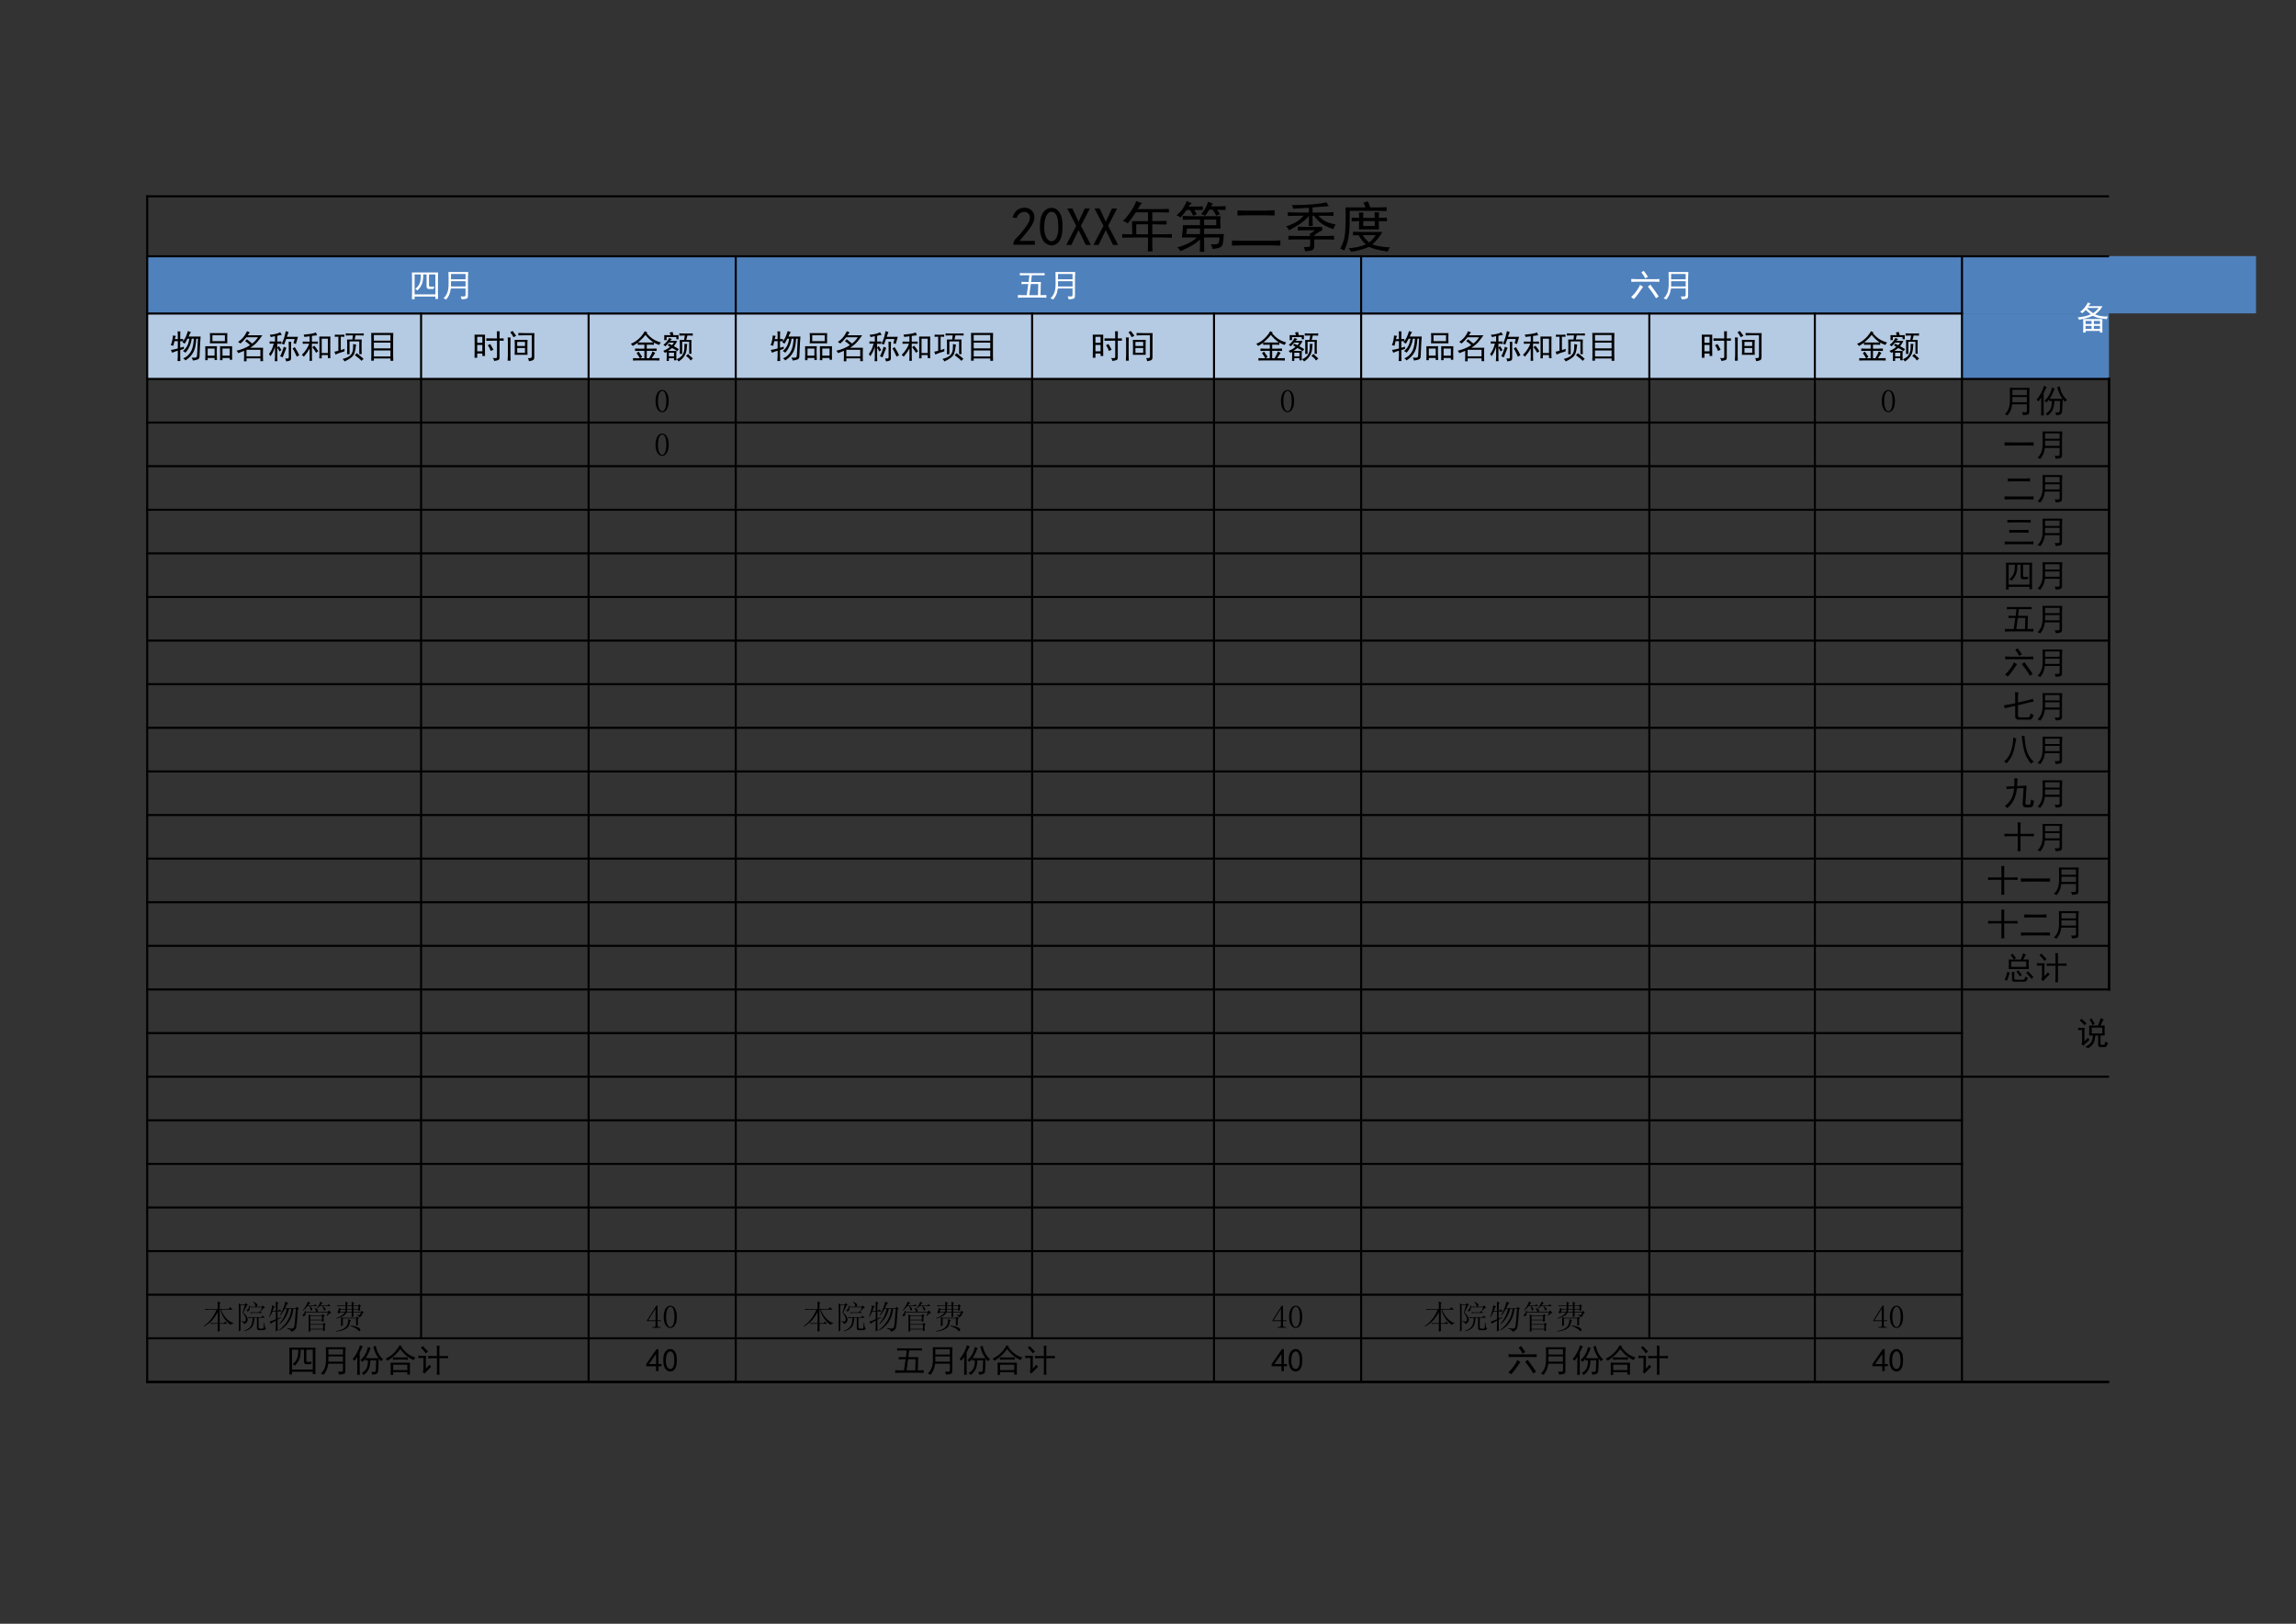 <?xml version="1.0" encoding="UTF-8"?>
<svg xmlns="http://www.w3.org/2000/svg" xmlns:xlink="http://www.w3.org/1999/xlink" width="841.89pt" height="595.304pt" viewBox="0 0 841.89 595.304" version="1.1">
<rect x="0" y="0" width="841.89" height="595.304" fill="#333333" stroke="none"/>
<defs>
<g>
<symbol overflow="visible" id="glyph0-0">
<path style="stroke:none;" d="M 10.484 0.609 L 1.312 0.609 L 1.312 -9.031 L 10.484 -9.031 Z M 10.109 -8.703 L 1.641 -8.703 L 1.641 0.281 L 10.109 0.281 Z M 10.109 -8.703 "/>
</symbol>
<symbol overflow="visible" id="glyph0-1">
<path style="stroke:none;" d="M 10.766 -8.891 C 10.734 -8.109 10.719 -7.281 10.719 -6.406 L 10.719 -1.781 C 10.719 -0.969 10.734 -0.094 10.766 0.844 L 9.781 0.844 L 9.781 -0.047 L 2.156 -0.047 L 2.156 0.938 L 1.172 0.938 C 1.203 -0.062 1.219 -1 1.219 -1.875 L 1.219 -6.406 C 1.219 -7.188 1.203 -8.016 1.172 -8.891 Z M 9.781 -0.844 L 9.781 -8.141 L 7.438 -8.141 L 7.438 -4.172 C 7.438 -3.828 7.594 -3.656 7.906 -3.656 C 8.219 -3.656 8.719 -3.672 9.406 -3.703 C 9.25 -3.359 9.156 -3.062 9.125 -2.812 C 8.312 -2.812 7.691 -2.816 7.266 -2.828 C 6.848 -2.848 6.609 -3.141 6.547 -3.703 L 6.547 -8.141 L 5.344 -8.141 C 5.344 -6.523 5.16 -5.316 4.797 -4.516 C 4.441 -3.723 3.906 -2.969 3.188 -2.25 C 3.031 -2.469 2.766 -2.672 2.391 -2.859 C 2.859 -3.203 3.25 -3.609 3.562 -4.078 C 3.875 -4.547 4.098 -5.055 4.234 -5.609 C 4.379 -6.172 4.453 -7.016 4.453 -8.141 L 2.156 -8.141 L 2.156 -0.844 Z M 9.781 -0.844 "/>
</symbol>
<symbol overflow="visible" id="glyph0-2">
<path style="stroke:none;" d="M 9.828 -9.031 C 9.766 -8.281 9.734 -7.609 9.734 -7.016 L 9.734 -0.375 C 9.734 0.219 9.578 0.578 9.266 0.703 C 8.953 0.828 8.344 0.922 7.438 0.984 C 7.375 0.609 7.234 0.25 7.016 -0.094 C 7.703 -0.062 8.176 -0.062 8.438 -0.094 C 8.707 -0.125 8.844 -0.344 8.844 -0.75 L 8.844 -3 L 3.469 -3 C 3.312 -1.969 3.062 -1.109 2.719 -0.422 C 2.375 0.266 2.031 0.766 1.688 1.078 C 1.438 0.859 1.125 0.703 0.75 0.609 C 1.25 0.172 1.645 -0.348 1.938 -0.953 C 2.238 -1.566 2.426 -2.172 2.5 -2.766 C 2.582 -3.359 2.625 -4.016 2.625 -4.734 L 2.625 -6.781 C 2.625 -7.469 2.609 -8.219 2.578 -9.031 Z M 8.844 -6.359 L 8.844 -8.328 L 3.516 -8.328 L 3.516 -6.359 Z M 8.844 -3.75 L 8.844 -5.672 L 3.516 -5.672 L 3.516 -3.75 Z M 8.844 -3.75 "/>
</symbol>
<symbol overflow="visible" id="glyph0-3">
<path style="stroke:none;" d="M 9.312 -8.609 C 9.75 -8.609 10.172 -8.625 10.578 -8.656 L 10.578 -7.812 C 10.172 -7.844 9.766 -7.859 9.359 -7.859 L 5.906 -7.859 L 5.625 -5.391 L 9.266 -5.391 C 9.203 -5.016 9.172 -4.547 9.172 -3.984 L 9.078 -0.562 C 10.078 -0.562 10.797 -0.578 11.234 -0.609 L 11.234 0.375 C 10.797 0.344 10.156 0.328 9.312 0.328 L 2.578 0.328 C 1.828 0.328 1.234 0.359 0.797 0.422 L 0.797 -0.609 C 1.266 -0.578 1.828 -0.562 2.484 -0.562 L 4.031 -0.562 L 4.594 -4.641 L 3.469 -4.641 C 2.906 -4.641 2.453 -4.625 2.109 -4.594 L 2.109 -5.438 C 2.484 -5.406 2.938 -5.391 3.469 -5.391 L 4.734 -5.391 L 5.016 -7.859 L 2.906 -7.859 C 2.406 -7.859 1.938 -7.844 1.5 -7.812 L 1.5 -8.656 C 1.906 -8.625 2.375 -8.609 2.906 -8.609 Z M 8.141 -0.562 L 8.281 -4.641 L 5.531 -4.641 L 4.969 -0.562 Z M 8.141 -0.562 "/>
</symbol>
<symbol overflow="visible" id="glyph0-4">
<path style="stroke:none;" d="M 9.547 -6.406 C 10.203 -6.406 10.75 -6.438 11.188 -6.5 L 11.188 -5.438 C 10.75 -5.469 10.219 -5.484 9.594 -5.484 L 2.859 -5.484 C 2.203 -5.484 1.547 -5.469 0.891 -5.438 L 0.891 -6.5 C 1.547 -6.438 2.188 -6.406 2.812 -6.406 Z M 5.25 -3.656 C 4.625 -2.75 4.004 -1.863 3.391 -1 C 2.785 -0.145 2.266 0.484 1.828 0.891 C 1.578 0.672 1.25 0.422 0.844 0.141 C 1.656 -0.609 2.363 -1.426 2.969 -2.312 C 3.582 -3.207 3.953 -3.891 4.078 -4.359 C 4.453 -4.078 4.844 -3.844 5.25 -3.656 Z M 7.906 -4.406 C 8.469 -3.594 8.941 -2.938 9.328 -2.438 C 9.723 -1.938 10.266 -1.141 10.953 -0.047 C 10.547 0.172 10.219 0.391 9.969 0.609 C 9.531 -0.172 9.078 -0.891 8.609 -1.547 C 8.141 -2.203 7.594 -2.922 6.969 -3.703 C 7.281 -3.922 7.594 -4.156 7.906 -4.406 Z M 5.438 -9.5 C 6.082 -8.688 6.609 -7.938 7.016 -7.25 C 6.672 -7.094 6.344 -6.906 6.031 -6.688 C 5.602 -7.531 5.125 -8.266 4.594 -8.891 C 4.938 -9.109 5.219 -9.312 5.438 -9.5 Z M 5.438 -9.5 "/>
</symbol>
<symbol overflow="visible" id="glyph0-5">
<path style="stroke:none;" d="M 9.547 -3.797 C 9.516 -3.234 9.5 -2.406 9.5 -1.312 C 9.5 -0.25 9.516 0.578 9.547 1.172 L 8.656 1.172 L 8.656 0.562 L 3.375 0.562 L 3.375 1.172 L 2.484 1.172 C 2.516 0.578 2.531 -0.25 2.531 -1.312 C 2.531 -2.406 2.516 -3.234 2.484 -3.797 Z M 0.984 -3.516 C 0.922 -3.797 0.75 -4.094 0.469 -4.406 C 1.25 -4.469 2.098 -4.594 3.016 -4.781 C 3.941 -4.969 4.688 -5.219 5.25 -5.531 C 4.531 -6.113 3.938 -6.641 3.469 -7.109 C 3.094 -6.734 2.656 -6.332 2.156 -5.906 C 1.875 -6.145 1.625 -6.312 1.406 -6.406 C 2.625 -7.344 3.578 -8.516 4.266 -9.922 C 4.578 -9.734 4.906 -9.578 5.25 -9.453 L 4.875 -9.078 C 4.781 -8.984 4.625 -8.797 4.406 -8.516 L 9.594 -8.516 C 9.312 -7.984 8.941 -7.457 8.484 -6.938 C 8.035 -6.426 7.5 -5.941 6.875 -5.484 C 7.375 -5.234 8.098 -5.031 9.047 -4.875 C 10.004 -4.719 10.844 -4.672 11.562 -4.734 C 11.375 -4.422 11.234 -4.094 11.141 -3.75 C 10.016 -3.875 9.078 -4.004 8.328 -4.141 C 7.578 -4.285 6.812 -4.562 6.031 -4.969 C 5.164 -4.562 4.254 -4.25 3.297 -4.031 C 2.348 -3.812 1.578 -3.641 0.984 -3.516 Z M 3.938 -7.719 C 4.594 -7.094 5.32 -6.504 6.125 -5.953 C 6.781 -6.348 7.469 -6.984 8.188 -7.859 L 4.078 -7.859 Z M 8.656 -1.969 L 8.656 -3.094 L 6.406 -3.094 L 6.406 -1.969 Z M 5.578 -1.969 L 5.578 -3.094 L 3.375 -3.094 L 3.375 -1.969 Z M 8.656 -0.188 L 8.656 -1.266 L 6.406 -1.266 L 6.406 -0.188 Z M 5.578 -0.188 L 5.578 -1.266 L 3.375 -1.266 L 3.375 -0.188 Z M 5.578 -0.188 "/>
</symbol>
<symbol overflow="visible" id="glyph0-6">
<path style="stroke:none;" d="M 8.75 -7.578 C 9.344 -7.578 10.031 -7.594 10.812 -7.625 L 10.812 -6.734 C 9.969 -6.766 9.297 -6.781 8.797 -6.781 L 7.859 -6.781 L 7.859 -4.219 L 8.75 -4.219 C 9.281 -4.219 9.906 -4.234 10.625 -4.266 L 10.625 -3.375 C 9.938 -3.406 9.312 -3.422 8.75 -3.422 L 7.859 -3.422 L 7.859 0 L 9.031 0 C 9.781 0 10.562 -0.016 11.375 -0.047 L 11.375 0.844 C 10.562 0.812 9.797 0.797 9.078 0.797 L 5.672 0.797 C 4.859 0.797 4.188 0.812 3.656 0.844 L 3.656 -0.047 C 4.156 -0.016 4.844 0 5.719 0 L 6.922 0 L 6.922 -3.422 L 6.172 -3.422 C 5.586 -3.422 5.031 -3.406 4.5 -3.375 L 4.5 -4.266 C 5.031 -4.234 5.602 -4.219 6.219 -4.219 L 6.922 -4.219 L 6.922 -6.781 L 6.031 -6.781 C 5.414 -6.781 4.797 -6.766 4.172 -6.734 L 4.172 -7.625 C 4.797 -7.594 5.43 -7.578 6.078 -7.578 Z M 3.656 -2.672 C 3.312 -2.109 2.926 -1.395 2.5 -0.531 C 2.082 0.32 1.797 0.922 1.641 1.266 C 1.328 0.953 0.984 0.688 0.609 0.469 C 0.953 0.156 1.344 -0.379 1.781 -1.141 C 2.219 -1.91 2.609 -2.656 2.953 -3.375 C 3.172 -3.094 3.406 -2.859 3.656 -2.672 Z M 1.359 -6.266 C 2.078 -5.805 2.719 -5.391 3.281 -5.016 C 3.094 -4.797 2.891 -4.516 2.672 -4.172 C 2.078 -4.703 1.453 -5.156 0.797 -5.531 C 0.984 -5.719 1.172 -5.961 1.359 -6.266 Z M 1.922 -9.406 C 2.672 -8.844 3.25 -8.344 3.656 -7.906 C 3.375 -7.688 3.156 -7.453 3 -7.203 C 2.469 -7.828 1.891 -8.328 1.266 -8.703 C 1.484 -8.922 1.703 -9.156 1.922 -9.406 Z M 6.031 -9.266 C 6.25 -9.422 6.469 -9.609 6.688 -9.828 C 7.094 -9.484 7.594 -8.984 8.188 -8.328 C 7.938 -8.141 7.688 -7.938 7.438 -7.719 C 6.906 -8.375 6.438 -8.891 6.031 -9.266 Z M 6.031 -9.266 "/>
</symbol>
<symbol overflow="visible" id="glyph0-7">
<path style="stroke:none;" d="M 10.391 -7.062 L 9.781 -7.062 C 9.719 -6.008 9.613 -5.098 9.469 -4.328 C 9.332 -3.566 9.109 -2.891 8.797 -2.297 C 8.484 -1.703 8.098 -1.145 7.641 -0.625 C 7.191 -0.113 6.582 0.391 5.812 0.891 C 5.625 0.609 5.344 0.359 4.969 0.141 C 5.738 -0.172 6.363 -0.578 6.844 -1.078 C 7.332 -1.578 7.719 -2.129 8 -2.734 C 8.281 -3.348 8.484 -4.02 8.609 -4.75 C 8.734 -5.488 8.828 -6.258 8.891 -7.062 L 8.094 -7.062 C 8 -6.133 7.738 -5.203 7.312 -4.266 C 6.895 -3.328 6.379 -2.547 5.766 -1.922 C 5.578 -2.203 5.281 -2.406 4.875 -2.531 C 5.594 -3.125 6.129 -3.781 6.484 -4.5 C 6.836 -5.219 7.094 -6.07 7.25 -7.062 L 6.547 -7.062 C 6.148 -6.258 5.812 -5.656 5.531 -5.25 C 5.281 -5.469 5 -5.625 4.688 -5.719 C 5.344 -6.582 5.82 -7.406 6.125 -8.188 C 6.438 -8.969 6.625 -9.531 6.688 -9.875 C 7.125 -9.688 7.516 -9.547 7.859 -9.453 C 7.703 -9.328 7.551 -9.125 7.406 -8.844 C 7.27 -8.562 7.125 -8.234 6.969 -7.859 L 11.375 -7.859 C 11.25 -6.492 11.16 -5.031 11.109 -3.469 C 11.066 -1.906 11.02 -0.891 10.969 -0.422 C 10.926 0.047 10.703 0.363 10.297 0.531 C 9.891 0.707 9.297 0.844 8.516 0.938 C 8.484 0.594 8.328 0.234 8.047 -0.141 C 8.953 -0.078 9.504 -0.094 9.703 -0.188 C 9.91 -0.281 10.031 -0.547 10.062 -0.984 Z M 2.344 -8.094 C 2.156 -7.844 2.016 -7.453 1.922 -6.922 L 3 -6.922 L 3 -8.469 C 3 -8.938 2.969 -9.359 2.906 -9.734 L 3.938 -9.734 C 3.906 -9.359 3.891 -8.938 3.891 -8.469 L 3.891 -6.922 C 4.203 -6.922 4.562 -6.938 4.969 -6.969 L 4.969 -6.125 C 4.531 -6.156 4.172 -6.172 3.891 -6.172 L 3.891 -3.75 C 4.422 -3.875 4.859 -4.016 5.203 -4.172 C 5.203 -3.891 5.219 -3.609 5.25 -3.328 C 4.844 -3.203 4.391 -3.062 3.891 -2.906 L 3.891 -0.703 C 3.891 -0.172 3.906 0.438 3.938 1.125 L 2.906 1.125 C 2.969 0.5 3 -0.109 3 -0.703 L 3 -2.672 C 2.656 -2.578 2.316 -2.473 1.984 -2.359 C 1.66 -2.254 1.312 -2.109 0.938 -1.922 C 0.844 -2.203 0.688 -2.547 0.469 -2.953 C 1.031 -3.016 1.875 -3.188 3 -3.469 L 3 -6.172 L 1.781 -6.172 C 1.656 -5.586 1.516 -5.016 1.359 -4.453 C 1.047 -4.609 0.734 -4.688 0.422 -4.688 C 0.703 -5.344 0.895 -5.973 1 -6.578 C 1.113 -7.18 1.188 -7.75 1.219 -8.281 C 1.562 -8.188 1.938 -8.125 2.344 -8.094 Z M 2.344 -8.094 "/>
</symbol>
<symbol overflow="visible" id="glyph0-8">
<path style="stroke:none;" d="M 9.172 -9.125 C 9.141 -8.562 9.125 -7.922 9.125 -7.203 C 9.125 -6.516 9.141 -5.91 9.172 -5.391 L 2.766 -5.391 C 2.828 -5.91 2.859 -6.531 2.859 -7.25 C 2.859 -7.969 2.828 -8.594 2.766 -9.125 Z M 10.953 -4.312 C 10.922 -3.75 10.906 -2.891 10.906 -1.734 C 10.906 -0.609 10.922 0.188 10.953 0.656 L 10.062 0.656 L 10.062 0 L 7.391 0 L 7.391 0.797 L 6.5 0.797 C 6.531 0.266 6.547 -0.578 6.547 -1.734 C 6.547 -2.891 6.531 -3.75 6.5 -4.312 Z M 4.5 0.75 L 4.5 0 L 1.969 0 L 1.969 0.797 L 1.078 0.797 C 1.109 0.266 1.125 -0.578 1.125 -1.734 C 1.125 -2.922 1.109 -3.781 1.078 -4.312 L 5.391 -4.312 C 5.328 -3.781 5.297 -3.031 5.297 -2.062 C 5.297 -1.125 5.328 -0.188 5.391 0.75 Z M 8.281 -6.172 L 8.281 -8.328 L 3.703 -8.328 L 3.703 -6.172 Z M 10.062 -0.844 L 10.062 -3.469 L 7.391 -3.469 L 7.391 -0.844 Z M 4.5 -0.844 L 4.5 -3.469 L 1.969 -3.469 L 1.969 -0.844 Z M 4.5 -0.844 "/>
</symbol>
<symbol overflow="visible" id="glyph0-9">
<path style="stroke:none;" d="M 5.438 -9.359 C 5.281 -9.203 5.145 -9.047 5.031 -8.891 C 4.926 -8.734 4.797 -8.547 4.641 -8.328 L 10.016 -8.328 C 9.641 -7.766 9.113 -7.055 8.438 -6.203 C 7.77 -5.348 6.816 -4.531 5.578 -3.75 L 10.297 -3.75 C 10.266 -3.281 10.25 -2.797 10.25 -2.297 L 10.25 -0.375 C 10.25 0.156 10.266 0.672 10.297 1.172 L 9.312 1.172 L 9.312 0.141 L 4.219 0.141 L 4.219 1.219 L 3.281 1.219 C 3.312 0.781 3.328 0.281 3.328 -0.281 L 3.328 -2.625 C 2.297 -2.188 1.578 -1.906 1.172 -1.781 C 1.047 -2.094 0.844 -2.391 0.562 -2.672 C 1.375 -2.828 2.27 -3.109 3.25 -3.516 C 4.238 -3.922 5 -4.328 5.531 -4.734 C 4.844 -5.359 4.234 -5.836 3.703 -6.172 C 3.922 -6.359 4.141 -6.594 4.359 -6.875 C 5.359 -6.07 6.008 -5.547 6.312 -5.297 C 7.094 -5.879 7.797 -6.641 8.422 -7.578 L 4.172 -7.578 C 3.234 -6.461 2.5 -5.703 1.969 -5.297 C 1.781 -5.484 1.5 -5.688 1.125 -5.906 C 1.844 -6.363 2.457 -6.895 2.969 -7.5 C 3.488 -8.113 3.969 -8.891 4.406 -9.828 C 4.812 -9.609 5.156 -9.453 5.438 -9.359 Z M 9.312 -0.609 L 9.312 -3 L 4.219 -3 L 4.219 -0.609 Z M 9.312 -0.609 "/>
</symbol>
<symbol overflow="visible" id="glyph0-10">
<path style="stroke:none;" d="M 0.469 -1.453 C 0.812 -1.891 1.141 -2.426 1.453 -3.062 C 1.766 -3.707 2.016 -4.453 2.203 -5.297 C 1.547 -5.297 1.047 -5.281 0.703 -5.25 L 0.703 -6.078 C 1.391 -6.047 2.047 -6.031 2.672 -6.031 L 2.672 -8 C 2.359 -7.938 1.844 -7.828 1.125 -7.672 C 1 -8.016 0.875 -8.297 0.75 -8.516 C 1.156 -8.547 1.516 -8.582 1.828 -8.625 C 2.141 -8.676 2.453 -8.734 2.766 -8.797 C 3.078 -8.859 3.375 -8.938 3.656 -9.031 C 3.938 -9.125 4.25 -9.266 4.594 -9.453 C 4.781 -9.047 4.984 -8.719 5.203 -8.469 C 4.672 -8.406 4.109 -8.297 3.516 -8.141 L 3.516 -6.031 C 3.859 -6.031 4.359 -6.047 5.016 -6.078 L 5.016 -5.156 C 4.359 -5.219 3.859 -5.25 3.516 -5.25 L 3.516 -3.844 C 3.703 -4 3.906 -4.172 4.125 -4.359 C 4.438 -3.891 4.734 -3.406 5.016 -2.906 C 4.797 -2.781 4.562 -2.609 4.312 -2.391 C 4 -3.016 3.734 -3.469 3.516 -3.75 L 3.516 -0.281 C 3.516 0.031 3.531 0.516 3.562 1.172 L 2.578 1.172 C 2.641 0.547 2.672 0.062 2.672 -0.281 L 2.672 -4.078 C 2.391 -3.203 2.125 -2.531 1.875 -2.062 C 1.625 -1.594 1.344 -1.125 1.031 -0.656 C 0.844 -0.938 0.656 -1.203 0.469 -1.453 Z M 7.672 -9.5 C 7.516 -9.156 7.297 -8.578 7.016 -7.766 L 11.094 -7.766 L 10.344 -5.156 C 10.031 -5.219 9.734 -5.297 9.453 -5.391 C 9.578 -5.766 9.719 -6.289 9.875 -6.969 L 6.781 -6.969 C 6.562 -6.32 6.312 -5.641 6.031 -4.922 C 5.664 -5.078 5.359 -5.188 5.109 -5.25 C 5.516 -5.957 5.832 -6.707 6.062 -7.5 C 6.289 -8.301 6.484 -9.094 6.641 -9.875 C 7.047 -9.688 7.391 -9.562 7.672 -9.5 Z M 8.609 -5.953 C 8.578 -5.641 8.562 -5.094 8.562 -4.312 L 8.562 -0.094 C 8.562 0.5 8.406 0.848 8.094 0.953 C 7.781 1.066 7.344 1.172 6.781 1.266 C 6.688 0.859 6.562 0.5 6.406 0.188 C 6.938 0.219 7.285 0.219 7.453 0.188 C 7.629 0.156 7.719 -0.031 7.719 -0.375 L 7.719 -4.312 C 7.719 -5.031 7.703 -5.578 7.672 -5.953 Z M 6.875 -3.703 C 6.688 -3.328 6.5 -2.879 6.312 -2.359 C 6.125 -1.848 5.848 -1.141 5.484 -0.234 C 5.109 -0.422 4.797 -0.562 4.547 -0.656 C 5.047 -1.531 5.5 -2.688 5.906 -4.125 C 6.207 -3.969 6.531 -3.828 6.875 -3.703 Z M 9.922 -3.984 C 10.172 -3.578 10.453 -3.109 10.766 -2.578 C 11.078 -2.047 11.344 -1.516 11.562 -0.984 C 11.188 -0.828 10.891 -0.656 10.672 -0.469 C 10.359 -1.156 10.078 -1.754 9.828 -2.266 C 9.578 -2.785 9.344 -3.188 9.125 -3.469 C 9.406 -3.625 9.672 -3.797 9.922 -3.984 Z M 9.922 -3.984 "/>
</symbol>
<symbol overflow="visible" id="glyph0-11">
<path style="stroke:none;" d="M 11 -7.859 C 10.969 -7.234 10.953 -6.656 10.953 -6.125 L 10.953 -1.312 C 10.953 -0.75 10.969 -0.297 11 0.047 L 10.062 0.047 L 10.062 -1.078 L 7.812 -1.078 L 7.812 0.141 L 6.922 0.141 C 6.953 -0.578 6.969 -1.016 6.969 -1.172 L 6.969 -6.125 C 6.969 -6.656 6.953 -7.234 6.922 -7.859 Z M 6.125 -8.328 C 5.852 -8.328 5.219 -8.25 4.219 -8.094 L 4.219 -6 L 4.922 -6 C 5.391 -6 5.883 -6.008 6.406 -6.031 L 6.406 -5.203 C 5.883 -5.234 5.406 -5.25 4.969 -5.25 L 4.219 -5.25 L 4.219 -0.422 C 4.219 0.109 4.234 0.594 4.266 1.031 L 3.328 1.031 C 3.359 0.531 3.375 0.047 3.375 -0.422 L 3.375 -3.469 C 2.906 -2.594 2.203 -1.594 1.266 -0.469 C 1.109 -0.688 0.859 -0.906 0.516 -1.125 C 1.203 -1.781 1.801 -2.535 2.312 -3.391 C 2.832 -4.254 3.125 -4.875 3.188 -5.25 L 2.344 -5.25 C 1.656 -5.25 1.156 -5.234 0.844 -5.203 L 0.844 -6.031 C 1.188 -6.008 1.688 -6 2.344 -6 L 3.375 -6 L 3.375 -7.953 C 2.969 -7.891 2.328 -7.812 1.453 -7.719 C 1.391 -8.031 1.297 -8.312 1.172 -8.562 C 1.766 -8.594 2.516 -8.672 3.422 -8.797 C 4.328 -8.922 5.094 -9.109 5.719 -9.359 C 5.781 -9.016 5.914 -8.672 6.125 -8.328 Z M 10.062 -1.828 L 10.062 -7.062 L 7.812 -7.062 L 7.812 -1.828 Z M 5.766 -1.875 C 5.359 -2.656 4.891 -3.344 4.359 -3.938 C 4.547 -4.062 4.781 -4.25 5.062 -4.5 C 5.656 -3.844 6.148 -3.172 6.547 -2.484 C 6.234 -2.297 5.973 -2.094 5.766 -1.875 Z M 5.766 -1.875 "/>
</symbol>
<symbol overflow="visible" id="glyph0-12">
<path style="stroke:none;" d="M 9.734 -8.984 C 10.234 -8.984 10.734 -9 11.234 -9.031 L 11.234 -8.234 C 10.734 -8.266 10.234 -8.281 9.734 -8.281 L 8.234 -8.281 C 8.141 -7.781 8.031 -7.281 7.906 -6.781 L 10.484 -6.781 C 10.453 -6.312 10.438 -5.801 10.438 -5.25 L 10.438 -2.906 C 10.438 -2.5 10.453 -2 10.484 -1.406 L 9.594 -1.406 L 9.594 -6.078 L 6.031 -6.078 L 6.031 -1.359 L 5.109 -1.359 C 5.141 -1.922 5.156 -2.422 5.156 -2.859 L 5.156 -5.25 C 5.156 -5.719 5.141 -6.227 5.109 -6.781 L 7.062 -6.781 C 7.156 -7.312 7.219 -7.812 7.25 -8.281 L 6.078 -8.281 C 5.617 -8.281 5.141 -8.266 4.641 -8.234 L 4.641 -9.031 C 5.141 -9 5.617 -8.984 6.078 -8.984 Z M 4.172 -2.438 C 3.578 -2.281 3.031 -2.113 2.531 -1.938 C 2.031 -1.77 1.469 -1.547 0.844 -1.266 C 0.781 -1.641 0.656 -1.984 0.469 -2.297 C 0.969 -2.391 1.453 -2.5 1.922 -2.625 L 1.922 -7.812 C 1.516 -7.812 1.078 -7.797 0.609 -7.766 L 0.609 -8.562 C 1.141 -8.531 1.75 -8.516 2.438 -8.516 C 3.125 -8.516 3.688 -8.531 4.125 -8.562 L 4.125 -7.766 C 3.781 -7.797 3.344 -7.812 2.812 -7.812 L 2.812 -2.906 C 3.219 -3 3.688 -3.156 4.219 -3.375 C 4.156 -3.062 4.141 -2.75 4.172 -2.438 Z M 8.422 -4.922 C 8.359 -4.547 8.297 -4.109 8.234 -3.609 C 8.172 -3.109 8.051 -2.547 7.875 -1.922 C 7.707 -1.297 7.312 -0.723 6.688 -0.203 C 6.07 0.305 5.25 0.797 4.219 1.266 C 4.062 0.953 3.812 0.656 3.469 0.375 C 4.5 0.094 5.27 -0.219 5.781 -0.562 C 6.289 -0.906 6.66 -1.312 6.891 -1.781 C 7.129 -2.25 7.266 -2.754 7.297 -3.297 C 7.328 -3.848 7.344 -4.453 7.344 -5.109 C 7.656 -5.047 8.016 -4.984 8.422 -4.922 Z M 8.656 -1.781 C 9.75 -0.938 10.594 -0.234 11.188 0.328 C 10.875 0.516 10.625 0.766 10.438 1.078 C 10.094 0.609 9.266 -0.094 7.953 -1.031 C 8.266 -1.312 8.5 -1.562 8.656 -1.781 Z M 8.656 -1.781 "/>
</symbol>
<symbol overflow="visible" id="glyph0-13">
<path style="stroke:none;" d="M 10.062 -9.172 C 10.031 -8.266 10.016 -7.406 10.016 -6.594 L 10.016 -1.125 C 10.016 -0.656 10.031 0.062 10.062 1.031 L 9.031 1.031 L 9.031 0.188 L 2.953 0.188 L 2.953 0.984 L 1.969 0.984 C 2 0.141 2.016 -0.531 2.016 -1.031 L 2.016 -6.594 C 2.016 -7.625 2 -8.484 1.969 -9.172 Z M 9.031 -0.562 L 9.031 -2.766 L 2.953 -2.766 L 2.953 -0.562 Z M 9.031 -3.516 L 9.031 -5.625 L 2.953 -5.625 L 2.953 -3.516 Z M 9.031 -6.359 L 9.031 -8.422 L 2.953 -8.422 L 2.953 -6.359 Z M 9.031 -6.359 "/>
</symbol>
<symbol overflow="visible" id="glyph0-14">
<path style="stroke:none;" d="M 4.734 -8.562 C 4.703 -7.438 4.688 -6.082 4.688 -4.5 C 4.688 -2.906 4.703 -1.656 4.734 -0.75 L 3.75 -0.75 L 3.75 -1.641 L 1.875 -1.641 L 1.875 -0.094 L 0.891 -0.094 C 0.922 -1.531 0.938 -2.969 0.938 -4.406 C 0.938 -5.863 0.922 -7.25 0.891 -8.562 Z M 9.125 -7.156 C 9.125 -8.094 9.109 -8.969 9.078 -9.781 L 10.109 -9.781 C 10.078 -8.969 10.062 -8.094 10.062 -7.156 C 10.531 -7.156 11.031 -7.172 11.562 -7.203 L 11.562 -6.312 C 11.031 -6.344 10.531 -6.359 10.062 -6.359 L 10.062 -0.094 C 10.062 0.375 9.875 0.672 9.5 0.797 C 9.125 0.922 8.641 1.016 8.047 1.078 C 8.047 0.703 7.875 0.344 7.531 0 C 8.125 0.062 8.535 0.078 8.766 0.047 C 9.004 0.016 9.125 -0.188 9.125 -0.562 L 9.125 -6.359 C 7.562 -6.359 6.254 -6.344 5.203 -6.312 L 5.203 -7.203 C 6.191 -7.172 7.5 -7.156 9.125 -7.156 Z M 3.75 -2.438 L 3.75 -4.781 L 1.875 -4.781 L 1.875 -2.438 Z M 3.75 -5.578 L 3.75 -7.766 L 1.875 -7.766 L 1.875 -5.578 Z M 6.641 -5.109 C 7.047 -4.453 7.438 -3.75 7.812 -3 C 7.5 -2.906 7.172 -2.766 6.828 -2.578 C 6.578 -3.328 6.223 -4.031 5.766 -4.688 C 6.035 -4.812 6.328 -4.953 6.641 -5.109 Z M 6.641 -5.109 "/>
</symbol>
<symbol overflow="visible" id="glyph0-15">
<path style="stroke:none;" d="M 8.328 -6.641 C 8.297 -6.055 8.281 -5.547 8.281 -5.109 L 8.281 -2.625 C 8.281 -2.219 8.297 -1.734 8.328 -1.172 L 3.609 -1.172 C 3.641 -1.734 3.656 -2.234 3.656 -2.672 L 3.656 -5.109 C 3.656 -5.547 3.641 -6.055 3.609 -6.641 Z M 10.859 -9.125 C 10.828 -8.531 10.812 -7.938 10.812 -7.344 L 10.812 -0.469 C 10.844 0.25 10.645 0.688 10.219 0.844 C 9.801 1 9.344 1.109 8.844 1.172 C 8.812 0.797 8.688 0.422 8.469 0.047 C 9.062 0.078 9.441 0.047 9.609 -0.047 C 9.785 -0.141 9.875 -0.344 9.875 -0.656 L 9.875 -8.328 L 7.062 -8.328 C 6.32 -8.328 5.625 -8.312 4.969 -8.281 L 4.969 -9.172 C 5.625 -9.141 6.32 -9.125 7.062 -9.125 Z M 1.031 0.984 C 1.094 0.359 1.125 -0.297 1.125 -0.984 L 1.125 -5.906 C 1.125 -6.551 1.094 -7.094 1.031 -7.531 L 2.109 -7.531 C 2.078 -7.062 2.062 -6.609 2.062 -6.172 L 2.062 -0.938 C 2.062 -0.312 2.078 0.328 2.109 0.984 Z M 7.391 -1.922 L 7.391 -3.656 L 4.547 -3.656 L 4.547 -1.922 Z M 7.391 -4.406 L 7.391 -5.906 L 4.547 -5.906 L 4.547 -4.406 Z M 2.859 -9.922 C 3.141 -9.547 3.578 -8.953 4.172 -8.141 C 3.828 -7.984 3.5 -7.812 3.188 -7.625 C 2.875 -8.25 2.484 -8.844 2.016 -9.406 C 2.359 -9.656 2.641 -9.828 2.859 -9.922 Z M 2.859 -9.922 "/>
</symbol>
<symbol overflow="visible" id="glyph0-16">
<path style="stroke:none;" d="M 3.375 -2.344 C 3.875 -1.656 4.312 -1.016 4.688 -0.422 C 4.469 -0.297 4.25 -0.125 4.031 0.094 L 5.484 0.094 L 5.484 -2.625 L 3.891 -2.625 C 3.453 -2.625 2.844 -2.609 2.062 -2.578 L 2.062 -3.469 C 2.844 -3.438 3.438 -3.422 3.844 -3.422 L 5.484 -3.422 L 5.484 -4.875 C 4.453 -4.875 3.641 -4.859 3.047 -4.828 L 3.047 -5.578 C 2.547 -5.203 1.938 -4.812 1.219 -4.406 C 1.031 -4.688 0.797 -4.953 0.516 -5.203 C 1.109 -5.422 1.719 -5.742 2.344 -6.172 C 2.969 -6.609 3.578 -7.145 4.172 -7.781 C 4.766 -8.426 5.25 -9.109 5.625 -9.828 C 5.688 -9.766 6.008 -9.594 6.594 -9.312 L 6.312 -9.031 C 6.656 -8.656 7.078 -8.234 7.578 -7.766 C 8.078 -7.297 8.672 -6.883 9.359 -6.531 C 10.047 -6.176 10.766 -5.891 11.516 -5.672 C 11.266 -5.422 11.062 -5.125 10.906 -4.781 C 10.281 -5 9.641 -5.281 8.984 -5.625 L 8.984 -4.828 C 8.359 -4.859 7.859 -4.875 7.484 -4.875 L 6.359 -4.875 L 6.359 -3.422 L 8 -3.422 C 8.531 -3.422 9.188 -3.438 9.969 -3.469 L 9.969 -2.578 C 9.219 -2.609 8.562 -2.625 8 -2.625 L 6.359 -2.625 L 6.359 0.094 L 7.25 0.094 C 7.969 -1.156 8.359 -2 8.422 -2.438 C 8.703 -2.25 9.047 -2.062 9.453 -1.875 C 9.234 -1.594 8.812 -0.938 8.188 0.094 C 9.156 0.094 10.094 0.078 11 0.047 L 11 0.938 C 10.094 0.906 9.359 0.891 8.797 0.891 L 3.234 0.891 C 2.578 0.891 1.938 0.906 1.312 0.938 L 1.312 0.047 C 1.969 0.078 2.609 0.094 3.234 0.094 L 3.797 0.094 C 3.578 -0.406 3.188 -1.031 2.625 -1.781 C 2.906 -1.969 3.156 -2.156 3.375 -2.344 Z M 3.188 -5.719 C 3.656 -5.688 4.094 -5.672 4.5 -5.672 L 7.297 -5.672 C 7.766 -5.703 8.266 -5.719 8.797 -5.719 C 8.266 -6.082 7.723 -6.52 7.172 -7.031 C 6.629 -7.551 6.191 -8.031 5.859 -8.469 C 5.516 -8 5.098 -7.52 4.609 -7.031 C 4.129 -6.551 3.656 -6.113 3.188 -5.719 Z M 3.188 -5.719 "/>
</symbol>
<symbol overflow="visible" id="glyph0-17">
<path style="stroke:none;" d="M 3.609 -6.922 C 3.359 -6.734 3.125 -6.516 2.906 -6.266 L 5.531 -6.266 C 5.438 -6.023 5.281 -5.734 5.062 -5.391 C 4.844 -5.047 4.594 -4.688 4.312 -4.312 C 4.562 -4.188 4.816 -4.047 5.078 -3.891 C 5.348 -3.734 5.695 -3.516 6.125 -3.234 C 5.945 -3.047 5.75 -2.797 5.531 -2.484 C 5.219 -2.734 4.922 -2.941 4.641 -3.109 C 4.359 -3.285 4.031 -3.469 3.656 -3.656 C 3.188 -3.281 2.688 -2.922 2.156 -2.578 L 5.25 -2.578 C 5.219 -2.047 5.203 -1.5 5.203 -0.938 C 5.203 -0.375 5.219 0.219 5.25 0.844 L 4.359 0.844 L 4.359 0.094 L 2.484 0.094 L 2.484 1.078 L 1.641 1.078 C 1.672 0.453 1.688 -0.078 1.688 -0.516 L 1.688 -2.203 C 1.406 -2.078 1.188 -1.969 1.031 -1.875 C 0.844 -2.156 0.641 -2.406 0.422 -2.625 C 0.922 -2.812 1.391 -3.035 1.828 -3.297 C 2.266 -3.566 2.625 -3.844 2.906 -4.125 C 2.594 -4.312 2.297 -4.484 2.016 -4.641 C 2.141 -4.828 2.312 -5.031 2.531 -5.25 C 2.875 -5.062 3.234 -4.875 3.609 -4.688 C 3.891 -5 4.125 -5.312 4.312 -5.625 L 2.438 -5.625 C 2.312 -5.469 2.141 -5.27 1.922 -5.031 C 1.703 -4.801 1.469 -4.547 1.219 -4.266 C 1 -4.453 0.75 -4.641 0.469 -4.828 C 0.969 -5.203 1.395 -5.613 1.75 -6.062 C 2.113 -6.508 2.391 -6.938 2.578 -7.344 C 2.922 -7.188 3.266 -7.047 3.609 -6.922 Z M 7.766 -8.234 C 7.297 -8.234 6.812 -8.219 6.312 -8.188 L 6.312 -9.031 C 6.781 -9 7.297 -8.984 7.859 -8.984 L 9.922 -8.984 C 10.297 -8.984 10.734 -9 11.234 -9.031 L 11.234 -8.188 C 10.766 -8.219 10.328 -8.234 9.922 -8.234 L 9.266 -8.234 C 9.141 -7.703 9 -7.156 8.844 -6.594 L 10.766 -6.594 C 10.734 -6.102 10.719 -5.641 10.719 -5.203 L 10.719 -3.047 C 10.719 -2.641 10.734 -2.141 10.766 -1.547 L 9.922 -1.547 L 9.922 -5.953 L 7.344 -5.953 L 7.344 -1.5 L 6.453 -1.5 C 6.484 -2.094 6.5 -2.625 6.5 -3.094 L 6.5 -5.25 C 6.5 -5.719 6.484 -6.164 6.453 -6.594 L 8.047 -6.594 C 8.172 -7.219 8.266 -7.766 8.328 -8.234 Z M 3.844 -9.547 C 3.906 -9.203 4 -8.812 4.125 -8.375 L 6.031 -8.375 C 6.008 -8.125 6 -7.875 6 -7.625 C 6 -7.375 6.008 -7.125 6.031 -6.875 L 5.203 -6.875 L 5.203 -7.672 L 1.641 -7.672 L 1.641 -6.547 L 0.75 -6.547 C 0.781 -6.891 0.797 -7.203 0.797 -7.484 C 0.797 -7.797 0.781 -8.094 0.75 -8.375 L 3.094 -8.375 C 2.969 -8.719 2.859 -9.047 2.766 -9.359 C 3.172 -9.422 3.531 -9.484 3.844 -9.547 Z M 9.219 -5.109 C 9.125 -4.734 9.066 -4.297 9.047 -3.797 C 9.035 -3.297 8.957 -2.766 8.812 -2.203 C 8.676 -1.641 8.395 -1.062 7.969 -0.469 C 7.551 0.125 6.922 0.703 6.078 1.266 C 5.836 0.953 5.594 0.688 5.344 0.469 C 5.988 0.188 6.504 -0.129 6.891 -0.484 C 7.285 -0.848 7.582 -1.27 7.781 -1.75 C 7.988 -2.238 8.109 -2.75 8.141 -3.281 C 8.172 -3.812 8.188 -4.453 8.188 -5.203 C 8.438 -5.172 8.781 -5.141 9.219 -5.109 Z M 4.359 -0.609 L 4.359 -1.922 L 2.484 -1.922 L 2.484 -0.609 Z M 9.5 -1.5 C 9.781 -1.219 10.035 -0.969 10.266 -0.75 C 10.504 -0.531 10.844 -0.219 11.281 0.188 C 11 0.406 10.734 0.656 10.484 0.938 C 10.297 0.656 10.094 0.395 9.875 0.156 C 9.656 -0.07 9.281 -0.375 8.75 -0.75 C 9 -0.969 9.25 -1.219 9.5 -1.5 Z M 9.5 -1.5 "/>
</symbol>
<symbol overflow="visible" id="glyph0-18">
<path style="stroke:none;" d="M 8.891 -9.547 C 9.047 -8.641 9.359 -7.734 9.828 -6.828 C 10.297 -5.93 10.891 -5.188 11.609 -4.594 C 11.391 -4.5 11.125 -4.266 10.812 -3.891 C 10.594 -4.141 10.328 -4.453 10.016 -4.828 C 9.953 -4.453 9.906 -3.66 9.875 -2.453 C 9.844 -1.254 9.785 -0.453 9.703 -0.047 C 9.629 0.359 9.422 0.625 9.078 0.75 C 8.734 0.875 8.25 0.969 7.625 1.031 C 7.531 0.656 7.406 0.312 7.25 0 C 7.906 0.031 8.344 0.016 8.562 -0.047 C 8.781 -0.109 8.906 -0.457 8.938 -1.094 C 8.969 -1.738 9 -2.781 9.031 -4.219 L 6.922 -4.219 C 6.891 -3.031 6.719 -2.031 6.406 -1.219 C 6.102 -0.406 5.453 0.391 4.453 1.172 C 4.203 0.828 3.969 0.578 3.75 0.422 C 4.688 -0.141 5.301 -0.781 5.594 -1.5 C 5.883 -2.219 6.031 -3.125 6.031 -4.219 C 5.758 -4.219 5.422 -4.203 5.016 -4.172 L 5.016 -4.828 C 4.766 -4.484 4.438 -4.094 4.031 -3.656 C 3.844 -3.906 3.594 -4.125 3.281 -4.312 C 4.688 -5.52 5.602 -7.125 6.031 -9.125 C 6.312 -9 6.641 -8.875 7.016 -8.75 C 6.859 -8.406 6.656 -7.91 6.406 -7.266 C 6.156 -6.629 5.754 -5.895 5.203 -5.062 C 5.547 -5.031 5.93 -5.016 6.359 -5.016 L 9.922 -5.016 C 9.016 -6.191 8.375 -7.625 8 -9.312 C 8.375 -9.375 8.672 -9.453 8.891 -9.547 Z M 0.422 -4.734 C 0.859 -5.172 1.359 -5.895 1.922 -6.906 C 2.484 -7.914 2.875 -8.875 3.094 -9.781 C 3.5 -9.594 3.844 -9.438 4.125 -9.312 C 3.938 -9.031 3.562 -8.281 3 -7.062 L 3 -1.172 C 3 -0.484 3.016 0.266 3.047 1.078 L 2.062 1.078 C 2.094 0.297 2.109 -0.453 2.109 -1.172 L 2.109 -5.484 C 1.672 -4.828 1.328 -4.359 1.078 -4.078 C 0.891 -4.297 0.672 -4.516 0.422 -4.734 Z M 0.422 -4.734 "/>
</symbol>
<symbol overflow="visible" id="glyph0-19">
<path style="stroke:none;" d="M 9.125 -5.016 C 9.938 -5.016 10.672 -5.031 11.328 -5.062 L 11.328 -3.844 C 10.672 -3.875 9.953 -3.891 9.172 -3.891 L 3 -3.891 C 2.188 -3.891 1.406 -3.875 0.656 -3.844 L 0.656 -5.062 C 1.406 -5.031 2.188 -5.016 3 -5.016 Z M 9.125 -5.016 "/>
</symbol>
<symbol overflow="visible" id="glyph0-20">
<path style="stroke:none;" d="M 9.453 -1.172 C 10.203 -1.172 10.812 -1.203 11.281 -1.266 L 11.281 -0.094 C 10.781 -0.125 10.172 -0.141 9.453 -0.141 L 2.672 -0.141 C 1.859 -0.141 1.188 -0.125 0.656 -0.094 L 0.656 -1.219 C 1.219 -1.188 1.875 -1.172 2.625 -1.172 Z M 8.141 -7.766 C 8.828 -7.797 9.453 -7.828 10.016 -7.859 L 10.016 -6.688 C 9.453 -6.719 8.844 -6.734 8.188 -6.734 L 3.844 -6.734 C 3.094 -6.734 2.438 -6.719 1.875 -6.688 L 1.875 -7.812 C 2.438 -7.781 3.078 -7.766 3.797 -7.766 Z M 8.141 -7.766 "/>
</symbol>
<symbol overflow="visible" id="glyph0-21">
<path style="stroke:none;" d="M 11.234 0.375 C 10.672 0.344 10.172 0.328 9.734 0.328 L 2.438 0.328 C 1.938 0.328 1.359 0.344 0.703 0.375 L 0.703 -0.656 C 1.297 -0.625 1.875 -0.609 2.438 -0.609 L 9.734 -0.609 C 10.203 -0.609 10.703 -0.641 11.234 -0.703 Z M 1.688 -8.609 C 2.312 -8.578 2.891 -8.562 3.422 -8.562 L 8.609 -8.562 C 9.203 -8.562 9.75 -8.578 10.25 -8.609 L 10.25 -7.625 C 9.781 -7.656 9.234 -7.672 8.609 -7.672 L 3.375 -7.672 C 2.844 -7.672 2.281 -7.656 1.688 -7.625 Z M 3.891 -3.938 C 3.422 -3.938 2.922 -3.922 2.391 -3.891 L 2.391 -4.922 C 2.891 -4.891 3.391 -4.875 3.891 -4.875 L 7.906 -4.875 C 8.375 -4.875 8.891 -4.891 9.453 -4.922 L 9.453 -3.891 C 8.828 -3.922 8.312 -3.938 7.906 -3.938 Z M 3.891 -3.938 "/>
</symbol>
<symbol overflow="visible" id="glyph0-22">
<path style="stroke:none;" d="M 5.578 -5.578 L 9.266 -6.406 C 10.266 -6.688 10.859 -6.875 11.047 -6.969 L 11.328 -5.906 C 11.016 -5.906 10.438 -5.797 9.594 -5.578 L 5.578 -4.594 L 5.578 -0.938 C 5.578 -0.406 5.789 -0.141 6.219 -0.141 L 9.359 -0.141 C 9.797 -0.141 10.062 -0.641 10.156 -1.641 C 10.531 -1.328 10.922 -1.141 11.328 -1.078 C 11.078 -0.297 10.859 0.191 10.672 0.391 C 10.484 0.598 10.125 0.703 9.594 0.703 L 5.812 0.703 C 4.969 0.703 4.547 0.281 4.547 -0.562 L 4.547 -4.359 L 2.156 -3.844 C 1.562 -3.719 1.094 -3.594 0.75 -3.469 L 0.422 -4.547 C 0.703 -4.578 1.25 -4.672 2.062 -4.828 L 4.547 -5.297 L 4.547 -7.531 C 4.547 -8.188 4.531 -8.797 4.5 -9.359 L 5.719 -9.359 C 5.625 -8.734 5.578 -8.219 5.578 -7.812 Z M 5.578 -5.578 "/>
</symbol>
<symbol overflow="visible" id="glyph0-23">
<path style="stroke:none;" d="M 8 -9.312 C 8 -7.781 8.223 -6.117 8.672 -4.328 C 9.129 -2.535 10.047 -1.031 11.422 0.188 C 11.078 0.25 10.719 0.469 10.344 0.844 C 9.656 0 9.078 -0.875 8.609 -1.781 C 8.172 -2.719 7.832 -3.758 7.594 -4.906 C 7.363 -6.062 7.141 -7.531 6.922 -9.312 C 7.297 -9.281 7.656 -9.281 8 -9.312 Z M 4.969 -8.422 C 4.906 -8.297 4.703 -7.254 4.359 -5.297 C 4.047 -3.828 3.676 -2.676 3.25 -1.844 C 2.832 -1.02 2.219 -0.156 1.406 0.75 C 1.281 0.562 0.969 0.328 0.469 0.047 C 1.625 -0.859 2.469 -2.113 3 -3.719 C 3.531 -5.32 3.812 -7 3.844 -8.75 C 4.188 -8.594 4.562 -8.484 4.969 -8.422 Z M 4.969 -8.422 "/>
</symbol>
<symbol overflow="visible" id="glyph0-24">
<path style="stroke:none;" d="M 5.484 -9.688 C 5.391 -9.312 5.312 -8.391 5.25 -6.922 L 8.703 -7.109 L 8.328 -0.891 C 8.266 -0.359 8.438 -0.094 8.844 -0.094 L 9.641 -0.094 C 9.891 -0.094 10.051 -0.188 10.125 -0.375 C 10.207 -0.562 10.281 -1.094 10.344 -1.969 C 10.719 -1.75 11.094 -1.609 11.469 -1.547 C 11.312 -0.484 11.145 0.176 10.969 0.438 C 10.801 0.707 10.469 0.844 9.969 0.844 L 8.375 0.844 C 7.656 0.844 7.297 0.406 7.297 -0.469 L 7.625 -6.219 L 5.203 -6.078 C 5.047 -4.555 4.691 -3.207 4.141 -2.031 C 3.598 -0.863 2.766 0.203 1.641 1.172 C 1.422 0.859 1.125 0.578 0.75 0.328 C 1.438 -0.047 2.125 -0.75 2.812 -1.781 C 3.5 -2.812 3.953 -4.227 4.172 -6.031 C 3.047 -5.977 2.141 -5.906 1.453 -5.812 L 1.312 -6.734 C 1.969 -6.734 2.938 -6.781 4.219 -6.875 C 4.281 -8.344 4.281 -9.312 4.219 -9.781 C 4.75 -9.719 5.172 -9.688 5.484 -9.688 Z M 5.484 -9.688 "/>
</symbol>
<symbol overflow="visible" id="glyph0-25">
<path style="stroke:none;" d="M 5.484 -5.391 L 5.484 -8 C 5.484 -8.594 5.469 -9.125 5.438 -9.594 L 6.547 -9.594 C 6.516 -9.125 6.5 -8.609 6.5 -8.047 L 6.5 -5.391 L 9.641 -5.391 C 10.141 -5.391 10.734 -5.406 11.422 -5.438 L 11.422 -4.5 C 10.766 -4.531 10.172 -4.547 9.641 -4.547 L 6.5 -4.547 L 6.5 -1.266 C 6.5 -0.641 6.516 0.094 6.547 0.938 L 5.438 0.938 C 5.469 0.094 5.484 -0.656 5.484 -1.312 L 5.484 -4.547 L 2.391 -4.547 C 1.891 -4.547 1.297 -4.531 0.609 -4.5 L 0.609 -5.438 C 1.297 -5.406 1.906 -5.391 2.438 -5.391 Z M 5.484 -5.391 "/>
</symbol>
<symbol overflow="visible" id="glyph0-26">
<path style="stroke:none;" d="M 8.516 -9.078 C 8.297 -8.828 7.969 -8.234 7.531 -7.297 L 9.547 -7.297 C 9.516 -6.703 9.5 -6.113 9.5 -5.531 C 9.5 -4.969 9.516 -4.391 9.547 -3.797 L 2.203 -3.797 C 2.234 -4.453 2.25 -5.062 2.25 -5.625 C 2.25 -6.207 2.234 -6.766 2.203 -7.297 L 4.078 -7.297 C 3.734 -7.859 3.328 -8.391 2.859 -8.891 C 3.078 -9.016 3.297 -9.203 3.516 -9.453 C 4.109 -8.828 4.547 -8.297 4.828 -7.859 C 4.609 -7.703 4.406 -7.516 4.219 -7.297 L 6.641 -7.297 C 7.047 -8.297 7.297 -9.047 7.391 -9.547 C 7.828 -9.328 8.203 -9.172 8.516 -9.078 Z M 8.609 -4.594 L 8.609 -6.594 L 3.094 -6.594 L 3.094 -4.594 Z M 4.266 -2.719 C 4.234 -2.219 4.219 -1.734 4.219 -1.266 C 4.219 -0.797 4.223 -0.441 4.234 -0.203 C 4.254 0.023 4.516 0.141 5.016 0.141 L 7.484 0.141 C 7.891 0.141 8.141 -0.25 8.234 -1.031 C 8.547 -0.844 8.875 -0.703 9.219 -0.609 C 9.031 0.047 8.801 0.457 8.531 0.625 C 8.27 0.801 7.922 0.875 7.484 0.844 L 4.359 0.844 C 3.766 0.844 3.453 0.672 3.422 0.328 C 3.391 -0.016 3.375 -0.453 3.375 -0.984 C 3.375 -1.547 3.359 -2.125 3.328 -2.719 Z M 2.531 -2.484 C 2.156 -1.203 1.828 -0.219 1.547 0.469 C 1.297 0.344 1.016 0.219 0.703 0.094 C 1.078 -0.625 1.406 -1.594 1.688 -2.812 C 1.938 -2.719 2.219 -2.609 2.531 -2.484 Z M 9.266 -2.953 C 10.203 -2.016 10.859 -1.312 11.234 -0.844 C 11.016 -0.625 10.781 -0.406 10.531 -0.188 C 10.219 -0.625 9.578 -1.359 8.609 -2.391 C 8.797 -2.516 9.016 -2.703 9.266 -2.953 Z M 6.266 -1.078 C 5.805 -1.828 5.391 -2.406 5.016 -2.812 C 5.203 -3 5.406 -3.188 5.625 -3.375 C 5.895 -3.094 6.359 -2.516 7.016 -1.641 C 6.734 -1.516 6.484 -1.328 6.266 -1.078 Z M 6.266 -1.078 "/>
</symbol>
<symbol overflow="visible" id="glyph0-27">
<path style="stroke:none;" d="M 7.344 -5.812 L 7.344 -8.141 C 7.344 -8.766 7.328 -9.25 7.297 -9.594 L 8.281 -9.594 C 8.25 -9.188 8.234 -8.828 8.234 -8.516 L 8.234 -5.812 L 10.156 -5.812 C 10.531 -5.812 10.938 -5.828 11.375 -5.859 L 11.375 -4.969 C 10.906 -5 10.516 -5.016 10.203 -5.016 L 8.234 -5.016 L 8.234 -0.328 C 8.234 0.047 8.25 0.5 8.281 1.031 L 7.297 1.031 C 7.328 0.5 7.344 0.062 7.344 -0.281 L 7.344 -5.016 L 5.531 -5.016 C 5.062 -5.016 4.594 -5 4.125 -4.969 L 4.125 -5.859 C 4.594 -5.828 5.031 -5.812 5.438 -5.812 Z M 3.328 -5.906 C 3.297 -5.312 3.281 -4.688 3.281 -4.031 L 3.281 -1.172 C 3.812 -1.703 4.234 -2.188 4.547 -2.625 C 4.734 -2.375 4.953 -2.125 5.203 -1.875 L 3.891 -0.562 C 3.484 -0.156 3.094 0.25 2.719 0.656 C 2.5 0.375 2.297 0.125 2.109 -0.094 C 2.328 -0.344 2.422 -0.719 2.391 -1.219 L 2.391 -5.109 C 1.547 -5.109 0.922 -5.094 0.516 -5.062 L 0.516 -5.953 C 1.016 -5.922 1.359 -5.906 1.547 -5.906 Z M 2.156 -9.453 C 2.562 -9.047 3.203 -8.391 4.078 -7.484 C 3.797 -7.234 3.531 -7 3.281 -6.781 C 2.875 -7.375 2.266 -8.078 1.453 -8.891 C 1.672 -9.047 1.906 -9.234 2.156 -9.453 Z M 2.156 -9.453 "/>
</symbol>
<symbol overflow="visible" id="glyph0-28">
<path style="stroke:none;" d="M 10.062 -9.266 C 9.812 -9.016 9.406 -8.281 8.844 -7.062 L 10.391 -7.062 C 10.359 -6.625 10.344 -5.988 10.344 -5.156 C 10.344 -4.312 10.359 -3.734 10.391 -3.422 L 8.844 -3.422 L 8.844 -0.422 C 8.844 -0.141 8.984 0 9.266 0 L 10.016 0 C 10.297 0.031 10.484 -0.375 10.578 -1.219 C 10.828 -1 11.172 -0.859 11.609 -0.797 C 11.391 0.297 10.969 0.844 10.344 0.844 L 8.797 0.844 C 8.266 0.844 8 0.547 8 -0.047 L 8 -3.422 L 6.969 -3.422 C 6.906 -2.859 6.816 -2.332 6.703 -1.844 C 6.598 -1.363 6.453 -0.953 6.266 -0.609 C 6.086 -0.266 5.816 0.066 5.453 0.391 C 5.098 0.723 4.703 1.031 4.266 1.312 C 4.047 1.125 3.719 0.922 3.281 0.703 C 4 0.328 4.5 0.023 4.781 -0.203 C 5.062 -0.441 5.297 -0.723 5.484 -1.047 C 5.672 -1.379 5.805 -1.766 5.891 -2.203 C 5.984 -2.641 6.047 -3.047 6.078 -3.422 L 4.688 -3.422 C 4.719 -4.234 4.734 -4.969 4.734 -5.625 C 4.734 -6.27 4.719 -6.75 4.688 -7.062 L 7.953 -7.062 C 8.484 -8.406 8.797 -9.312 8.891 -9.781 C 9.297 -9.594 9.688 -9.422 10.062 -9.266 Z M 3 -6.219 C 2.969 -5.727 2.953 -5.156 2.953 -4.5 L 2.953 -1.266 C 3.328 -1.609 3.75 -2.031 4.219 -2.531 C 4.375 -2.344 4.578 -2.109 4.828 -1.828 C 4.453 -1.484 4.031 -1.098 3.562 -0.672 C 3.094 -0.254 2.75 0.094 2.531 0.375 C 2.25 0.062 2 -0.188 1.781 -0.375 C 2.031 -0.594 2.141 -0.922 2.109 -1.359 L 2.109 -5.438 C 1.578 -5.438 1.094 -5.422 0.656 -5.391 L 0.656 -6.266 C 1.094 -6.234 1.422 -6.219 1.641 -6.219 Z M 9.5 -4.172 L 9.5 -6.312 L 5.625 -6.312 L 5.625 -4.172 Z M 1.828 -9.547 C 2.391 -9.141 3.016 -8.578 3.703 -7.859 C 3.609 -7.766 3.391 -7.531 3.047 -7.156 C 2.266 -7.969 1.656 -8.562 1.219 -8.938 C 1.375 -9.031 1.578 -9.234 1.828 -9.547 Z M 5.531 -9.688 C 5.957 -9.062 6.359 -8.391 6.734 -7.672 C 6.484 -7.547 6.223 -7.391 5.953 -7.203 C 5.516 -8.172 5.141 -8.859 4.828 -9.266 C 5.047 -9.359 5.281 -9.5 5.531 -9.688 Z M 5.531 -9.688 "/>
</symbol>
<symbol overflow="visible" id="glyph0-29">
<path style="stroke:none;" d="M 10.812 -9.312 C 10.781 -8.719 10.766 -8.031 10.766 -7.25 L 10.766 -0.516 C 10.797 0.078 10.691 0.457 10.453 0.625 C 10.223 0.801 9.703 0.953 8.891 1.078 C 8.828 0.734 8.672 0.359 8.422 -0.047 C 8.953 -0.016 9.328 -0.02 9.547 -0.062 C 9.766 -0.113 9.859 -0.281 9.828 -0.562 L 9.828 -3.047 L 7.062 -3.047 C 6.875 -1.422 6.348 0.031 5.484 1.312 C 5.172 1.031 4.844 0.828 4.5 0.703 C 5.707 -0.516 6.266 -2.5 6.172 -5.25 L 6.172 -7.203 C 6.172 -7.953 6.156 -8.656 6.125 -9.312 Z M 4.828 -8.938 C 4.797 -8.281 4.781 -7.578 4.781 -6.828 L 4.781 -3.469 C 4.781 -2.719 4.797 -2.047 4.828 -1.453 L 3.938 -1.453 L 3.938 -2.156 L 1.969 -2.156 L 1.969 -0.844 L 1.031 -0.844 C 1.062 -1.375 1.078 -2.062 1.078 -2.906 L 1.078 -6.875 C 1.078 -7.625 1.062 -8.312 1.031 -8.938 Z M 9.828 -6.547 L 9.828 -8.516 L 7.109 -8.516 L 7.109 -6.547 Z M 9.828 -3.844 L 9.828 -5.766 L 7.109 -5.766 L 7.109 -3.844 Z M 3.938 -3 L 3.938 -5.297 L 1.969 -5.297 L 1.969 -3 Z M 3.938 -6.031 L 3.938 -8.141 L 1.969 -8.141 L 1.969 -6.031 Z M 3.938 -6.031 "/>
</symbol>
<symbol overflow="visible" id="glyph0-30">
<path style="stroke:none;" d="M 9.453 -3.375 C 9.422 -3.062 9.406 -2.344 9.406 -1.219 C 9.406 -0.094 9.422 0.641 9.453 0.984 L 8.469 0.984 L 8.469 0.094 L 3.281 0.094 L 3.281 1.125 L 2.344 1.125 C 2.375 0.75 2.391 0.031 2.391 -1.031 C 2.391 -2.125 2.375 -2.906 2.344 -3.375 Z M 6.312 -8.984 C 7.219 -7.891 7.953 -7.141 8.516 -6.734 C 9.078 -6.328 9.594 -6.016 10.062 -5.797 C 10.531 -5.586 10.984 -5.422 11.422 -5.297 C 11.109 -4.953 10.906 -4.625 10.812 -4.312 C 10.188 -4.594 9.625 -4.891 9.125 -5.203 C 8.625 -5.516 8.113 -5.91 7.594 -6.391 C 7.082 -6.867 6.504 -7.531 5.859 -8.375 C 5.266 -7.531 4.676 -6.836 4.094 -6.297 C 3.52 -5.754 3.031 -5.328 2.625 -5.016 C 2.219 -4.703 1.766 -4.391 1.266 -4.078 C 1.203 -4.203 0.953 -4.453 0.516 -4.828 C 1.172 -5.141 1.797 -5.508 2.391 -5.938 C 2.984 -6.375 3.578 -6.926 4.172 -7.594 C 4.766 -8.27 5.25 -9 5.625 -9.781 C 5.957 -9.562 6.266 -9.391 6.547 -9.266 Z M 8.469 -0.656 L 8.469 -2.625 L 3.281 -2.625 L 3.281 -0.656 Z M 7.344 -5.297 C 7.844 -5.297 8.281 -5.312 8.656 -5.344 L 8.656 -4.453 C 8.25 -4.484 7.828 -4.5 7.391 -4.5 L 4.781 -4.5 C 4.125 -4.5 3.594 -4.484 3.188 -4.453 L 3.188 -5.344 C 3.781 -5.312 4.312 -5.297 4.781 -5.297 Z M 7.344 -5.297 "/>
</symbol>
<symbol overflow="visible" id="glyph0-31">
<path style="stroke:none;" d="M 3.75 -2.062 L 0.141 -2.062 L 0.141 -2.859 L 3.938 -8.328 L 4.641 -8.328 L 4.641 -2.859 L 5.766 -2.859 L 5.766 -2.062 L 4.641 -2.062 L 4.641 -0.281 L 3.75 -0.281 Z M 3.75 -2.859 L 3.75 -6.547 L 1.125 -2.859 Z M 3.75 -2.859 "/>
</symbol>
<symbol overflow="visible" id="glyph0-32">
<path style="stroke:none;" d="M 0.422 -4.75 C 0.453 -5.582 0.566 -6.238 0.766 -6.719 C 0.973 -7.195 1.266 -7.594 1.641 -7.906 C 2.016 -8.219 2.473 -8.375 3.016 -8.375 C 3.566 -8.375 4.047 -8.145 4.453 -7.688 C 4.859 -7.238 5.125 -6.672 5.25 -5.984 C 5.375 -5.305 5.41 -4.52 5.359 -3.625 C 5.316 -2.738 5.16 -2.016 4.891 -1.453 C 4.629 -0.891 4.234 -0.5 3.703 -0.281 C 3.172 -0.062 2.641 -0.082 2.109 -0.344 C 1.578 -0.613 1.203 -0.969 0.984 -1.406 C 0.766 -1.844 0.609 -2.301 0.516 -2.781 C 0.422 -3.27 0.391 -3.926 0.422 -4.75 Z M 1.406 -5.031 C 1.312 -4.176 1.344 -3.41 1.5 -2.734 C 1.656 -2.066 1.91 -1.594 2.266 -1.312 C 2.629 -1.031 3 -0.973 3.375 -1.141 C 3.75 -1.316 4.02 -1.66 4.188 -2.172 C 4.363 -2.691 4.453 -3.254 4.453 -3.859 C 4.453 -4.473 4.426 -5.023 4.375 -5.516 C 4.332 -6.016 4.191 -6.469 3.953 -6.875 C 3.723 -7.281 3.41 -7.488 3.016 -7.5 C 2.629 -7.52 2.285 -7.328 1.984 -6.922 C 1.691 -6.516 1.5 -5.883 1.406 -5.031 Z M 1.406 -5.031 "/>
</symbol>
<symbol overflow="visible" id="glyph1-0">
<path style="stroke:none;" d=""/>
</symbol>
<symbol overflow="visible" id="glyph1-1">
<path style="stroke:none;" d="M 3 -7.906 C 2.562 -7.906 2.191 -7.57 1.891 -6.906 C 1.598 -6.238 1.453 -5.344 1.453 -4.219 C 1.453 -3.031 1.598 -2.109 1.891 -1.453 C 2.191 -0.797 2.562 -0.469 3 -0.469 C 3.469 -0.469 3.832 -0.797 4.094 -1.453 C 4.363 -2.109 4.5 -3.031 4.5 -4.219 C 4.5 -5.344 4.375 -6.238 4.125 -6.906 C 3.875 -7.57 3.5 -7.906 3 -7.906 Z M 3 -0.094 C 2.312 -0.094 1.734 -0.453 1.266 -1.172 C 0.797 -1.891 0.562 -2.906 0.562 -4.219 C 0.562 -5.426 0.785 -6.406 1.234 -7.156 C 1.691 -7.906 2.281 -8.281 3 -8.281 C 3.688 -8.281 4.254 -7.922 4.703 -7.203 C 5.16 -6.484 5.391 -5.488 5.391 -4.219 C 5.391 -2.938 5.16 -1.926 4.703 -1.188 C 4.254 -0.457 3.688 -0.094 3 -0.094 Z M 3 -0.094 "/>
</symbol>
<symbol overflow="visible" id="glyph1-2">
<path style="stroke:none;" d="M 6.359 -1.641 L 9.172 -1.641 L 8.375 -2.438 L 7.812 -1.875 L 6.359 -1.875 L 6.359 -6.828 L 6.594 -6.828 C 7.219 -4.492 8.484 -2.625 10.391 -1.219 C 10.609 -1.562 10.953 -1.734 11.422 -1.734 L 11.422 -1.875 C 9.359 -2.625 7.828 -4.273 6.828 -6.828 L 11.141 -6.828 L 10.25 -7.719 L 9.594 -7.062 L 6.359 -7.062 L 6.359 -8.984 L 6.688 -9.359 L 5.625 -9.828 C 5.656 -8.828 5.672 -7.906 5.672 -7.062 L 0.938 -7.062 L 1.312 -6.688 C 1.594 -6.781 1.906 -6.828 2.25 -6.828 L 5.25 -6.828 C 4.156 -4.211 2.578 -2.203 0.516 -0.797 L 0.562 -0.609 C 2.781 -1.766 4.484 -3.562 5.672 -6 L 5.672 -1.875 L 2.906 -1.875 L 3.281 -1.5 L 3.703 -1.641 L 5.672 -1.641 C 5.672 -1.078 5.656 -0.109 5.625 1.266 L 6.406 0.984 C 6.375 0.391 6.359 -0.484 6.359 -1.641 Z M 6.359 -1.641 "/>
</symbol>
<symbol overflow="visible" id="glyph1-3">
<path style="stroke:none;" d="M 9.453 -6.406 L 9.594 -6.312 C 9.938 -6.812 10.191 -7.129 10.359 -7.266 C 10.535 -7.41 10.766 -7.531 11.047 -7.625 L 10.109 -8.375 L 9.828 -7.906 L 7.766 -7.906 C 8.172 -8.188 8.297 -8.469 8.141 -8.75 C 7.984 -9.031 7.531 -9.359 6.781 -9.734 L 6.641 -9.641 C 6.953 -9.328 7.16 -9.062 7.266 -8.844 C 7.379 -8.625 7.469 -8.312 7.531 -7.906 L 5.391 -7.906 L 5.391 -8.375 L 5.203 -8.375 C 5.141 -7.656 4.953 -7.176 4.641 -6.938 C 4.328 -6.707 4.207 -6.531 4.281 -6.406 C 4.363 -6.281 4.5 -6.219 4.688 -6.219 C 4.875 -6.219 5.035 -6.328 5.172 -6.547 C 5.316 -6.766 5.391 -7.141 5.391 -7.672 L 9.875 -7.672 Z M 5.484 -5.859 L 5.859 -5.484 C 6.129 -5.578 6.438 -5.625 6.781 -5.625 L 9.922 -5.625 L 9.172 -6.359 L 8.656 -5.859 Z M 4.734 -4.078 L 5.109 -3.703 C 5.391 -3.797 5.695 -3.844 6.031 -3.844 L 6.453 -3.844 C 6.453 -2.406 6.195 -1.344 5.688 -0.656 C 5.176 0.031 4.391 0.547 3.328 0.891 L 3.375 1.078 C 4.531 0.828 5.426 0.367 6.062 -0.297 C 6.695 -0.973 7.047 -2.156 7.109 -3.844 L 8.047 -3.844 L 8.047 -0.094 C 8.047 0.438 8.312 0.703 8.844 0.703 L 10.156 0.703 C 10.5 0.703 10.754 0.656 10.922 0.562 C 11.098 0.469 11.25 0.281 11.375 0 C 11.125 -0.094 10.969 -0.297 10.906 -0.609 C 10.844 -0.922 10.812 -1.375 10.812 -1.969 L 10.578 -1.969 C 10.578 -1.406 10.551 -0.91 10.5 -0.484 C 10.457 -0.066 10.328 0.141 10.109 0.141 L 9.312 0.141 C 8.875 0.141 8.656 -0.047 8.656 -0.422 L 8.656 -3.844 L 10.953 -3.844 L 10.156 -4.641 L 9.594 -4.078 Z M 3.047 -5.766 L 4.312 -8.328 L 4.688 -8.562 L 4.031 -9.219 L 3.562 -8.75 L 2.062 -8.75 L 1.406 -9.172 C 1.438 -8.703 1.453 -7.141 1.453 -4.484 C 1.453 -1.836 1.438 0.047 1.406 1.172 L 2.016 0.797 L 2.016 -8.516 L 3.609 -8.516 L 2.812 -5.719 C 3.25 -5.156 3.551 -4.691 3.719 -4.328 C 3.895 -3.973 3.984 -3.625 3.984 -3.281 C 3.984 -2.938 3.891 -2.691 3.703 -2.547 C 3.516 -2.41 3.031 -2.438 2.25 -2.625 L 2.25 -2.438 C 2.938 -2.281 3.281 -1.984 3.281 -1.547 C 3.812 -1.734 4.16 -1.941 4.328 -2.172 C 4.504 -2.41 4.613 -2.707 4.656 -3.062 C 4.707 -3.426 4.598 -3.832 4.328 -4.281 C 4.066 -4.738 3.641 -5.234 3.047 -5.766 Z M 3.047 -5.766 "/>
</symbol>
<symbol overflow="visible" id="glyph1-4">
<path style="stroke:none;" d="M 6.406 -9.734 C 6.375 -9.234 6.188 -8.516 5.844 -7.578 C 5.508 -6.641 5.047 -5.707 4.453 -4.781 L 4.594 -4.688 C 5.188 -5.312 5.742 -6.117 6.266 -7.109 L 7.016 -7.109 C 6.641 -5.211 5.738 -3.406 4.312 -1.688 L 4.406 -1.5 C 6.145 -3.031 7.281 -4.898 7.812 -7.109 L 8.703 -7.109 C 8.328 -3.898 6.77 -1.297 4.031 0.703 L 4.125 0.844 C 7.207 -0.75 8.969 -3.398 9.406 -7.109 L 10.344 -7.109 C 10.062 -3.055 9.844 -0.848 9.688 -0.484 C 9.531 -0.129 9.312 0.066 9.031 0.109 C 8.75 0.16 8.141 0.094 7.203 -0.094 L 7.156 0.141 C 8.094 0.422 8.594 0.797 8.656 1.266 C 9.531 1.016 10.094 0.586 10.344 -0.016 C 10.594 -0.629 10.828 -2.93 11.047 -6.922 L 11.422 -7.156 L 10.719 -7.859 L 10.203 -7.344 L 6.359 -7.344 C 6.609 -7.875 6.801 -8.281 6.938 -8.562 C 7.082 -8.844 7.297 -9.078 7.578 -9.266 Z M 3.609 -3.562 L 3.609 -6.172 L 5.156 -6.172 L 4.406 -6.922 L 3.844 -6.406 L 3.609 -6.406 L 3.609 -8.891 L 4.031 -9.312 L 2.953 -9.781 C 2.984 -9.219 3 -8.094 3 -6.406 L 1.828 -6.406 C 1.984 -6.875 2.098 -7.203 2.172 -7.391 C 2.254 -7.578 2.438 -7.766 2.719 -7.953 L 1.594 -8.422 C 1.594 -7.984 1.488 -7.344 1.281 -6.5 C 1.082 -5.664 0.812 -4.891 0.469 -4.172 L 0.609 -4.078 C 1.109 -4.828 1.5 -5.523 1.781 -6.172 L 3 -6.172 L 3 -3.328 C 1.844 -2.797 1.062 -2.516 0.656 -2.484 L 1.172 -1.641 C 1.422 -1.953 2.031 -2.344 3 -2.812 C 3 -0.781 2.984 0.531 2.953 1.125 L 3.656 0.844 C 3.625 0.219 3.609 -1.109 3.609 -3.141 L 4.969 -3.938 L 4.922 -4.125 Z M 3.609 -3.562 "/>
</symbol>
<symbol overflow="visible" id="glyph1-5">
<path style="stroke:none;" d="M 9.594 -4.641 L 9.734 -4.547 C 10.141 -4.953 10.422 -5.207 10.578 -5.312 C 10.734 -5.426 10.984 -5.531 11.328 -5.625 L 10.484 -6.547 L 10.016 -6 L 6.125 -6 C 6.312 -6.113 6.406 -6.297 6.406 -6.547 C 6.406 -6.797 6.02 -7.094 5.25 -7.438 L 5.203 -7.344 C 5.391 -7.094 5.531 -6.859 5.625 -6.641 C 5.719 -6.422 5.781 -6.207 5.812 -6 L 1.922 -6 L 1.922 -6.453 L 1.734 -6.453 C 1.672 -6.203 1.594 -5.969 1.5 -5.75 C 1.406 -5.539 1.285 -5.363 1.141 -5.219 C 1.004 -5.082 0.895 -4.957 0.812 -4.844 C 0.738 -4.738 0.766 -4.641 0.891 -4.547 C 1.016 -4.453 1.16 -4.426 1.328 -4.469 C 1.504 -4.52 1.641 -4.613 1.734 -4.75 C 1.828 -4.895 1.891 -5.234 1.922 -5.766 L 10.109 -5.766 Z M 8.938 -1.125 L 9.312 -1.406 L 8.703 -2.016 L 8.234 -1.547 L 3.656 -1.547 L 3.656 -2.906 L 7.906 -2.906 L 7.906 -2.344 L 8.562 -2.578 C 8.531 -2.828 8.516 -3.094 8.516 -3.375 L 8.516 -4.312 L 8.891 -4.594 L 8.281 -5.203 L 7.812 -4.734 L 3.656 -4.734 L 3 -5.109 C 3.031 -4.672 3.047 -3.766 3.047 -2.391 C 3.047 -1.016 3.031 0.203 3 1.266 L 3.656 1.078 L 3.656 0.422 L 8.328 0.422 L 8.328 1.078 L 8.984 0.844 C 8.953 0.594 8.938 0.289 8.938 -0.062 C 8.938 -0.426 8.938 -0.781 8.938 -1.125 Z M 3.656 -4.5 L 7.906 -4.5 L 7.906 -3.141 L 3.656 -3.141 Z M 3.656 -1.312 L 8.328 -1.312 L 8.328 0.188 L 3.656 0.188 Z M 2.766 -9.828 C 2.578 -9.266 2.316 -8.703 1.984 -8.141 C 1.66 -7.578 1.281 -7.062 0.844 -6.594 L 0.938 -6.453 C 1.625 -7.016 2.172 -7.562 2.578 -8.094 L 3.281 -8.094 C 3.406 -7.938 3.5 -7.719 3.562 -7.438 C 3.625 -7.156 3.676 -6.922 3.719 -6.734 C 3.77 -6.547 3.859 -6.473 3.984 -6.516 C 4.109 -6.566 4.207 -6.672 4.281 -6.828 C 4.363 -6.984 4.344 -7.16 4.219 -7.359 C 4.094 -7.566 3.859 -7.812 3.516 -8.094 L 6.078 -8.094 L 5.391 -8.797 L 4.922 -8.328 L 2.766 -8.328 L 3.234 -8.984 L 3.656 -9.219 Z M 7.344 -9.781 C 7.25 -9.469 7.098 -9.109 6.891 -8.703 C 6.691 -8.297 6.395 -7.844 6 -7.344 L 6.125 -7.25 C 6.438 -7.5 6.766 -7.781 7.109 -8.094 L 7.953 -8.094 C 8.078 -7.906 8.188 -7.734 8.281 -7.578 C 8.375 -7.422 8.469 -7.176 8.562 -6.844 C 8.656 -6.52 8.77 -6.406 8.906 -6.5 C 9.051 -6.594 9.145 -6.719 9.188 -6.875 C 9.238 -7.031 9.188 -7.203 9.031 -7.391 C 8.875 -7.578 8.594 -7.812 8.188 -8.094 L 11.094 -8.094 L 10.344 -8.844 L 9.828 -8.328 L 7.297 -8.328 L 7.766 -8.938 L 8.188 -9.172 Z M 7.344 -9.781 "/>
</symbol>
<symbol overflow="visible" id="glyph1-6">
<path style="stroke:none;" d="M 2.859 -0.75 L 3.562 -1.078 L 3.562 -3.609 L 8.422 -3.609 L 8.422 -0.891 L 9.125 -1.266 C 9.094 -1.672 9.078 -2.375 9.078 -3.375 L 9.5 -3.609 L 8.797 -4.266 L 8.422 -3.844 L 3.562 -3.844 L 2.906 -4.031 C 2.906 -3.5 2.906 -2.988 2.906 -2.5 C 2.906 -2.02 2.891 -1.438 2.859 -0.75 Z M 5.578 -3.375 C 5.547 -2.562 5.441 -1.91 5.266 -1.422 C 5.098 -0.941 4.703 -0.473 4.078 -0.016 C 3.453 0.43 2.469 0.781 1.125 1.031 L 1.125 1.219 C 2.438 1.062 3.457 0.801 4.188 0.438 C 4.926 0.082 5.426 -0.328 5.688 -0.797 C 5.945 -1.266 6.125 -1.859 6.219 -2.578 L 6.594 -2.859 Z M 6.312 -0.891 C 7.312 -0.484 7.988 -0.164 8.344 0.062 C 8.707 0.301 9.031 0.566 9.312 0.859 C 9.594 1.16 9.801 1.145 9.938 0.812 C 10.082 0.488 9.938 0.172 9.5 -0.141 C 9.062 -0.453 8.016 -0.766 6.359 -1.078 Z M 5.156 -8.141 L 6.828 -8.141 L 6.828 -7.109 L 5.156 -7.109 Z M 7.438 -8.141 L 9.266 -8.141 L 9.266 -7.109 L 7.438 -7.109 Z M 5.156 -6.875 L 6.828 -6.875 L 6.828 -6 L 5.016 -6 C 5.078 -6.27 5.125 -6.562 5.156 -6.875 Z M 2.719 -6.875 L 4.547 -6.875 C 4.516 -6.531 4.453 -6.238 4.359 -6 L 2.484 -6 Z M 10.766 -5.484 L 11.234 -5.766 L 10.578 -6.406 L 10.156 -6 L 7.438 -6 L 7.438 -6.875 L 9.266 -6.875 L 9.266 -6.312 L 9.922 -6.641 C 9.891 -6.922 9.875 -7.344 9.875 -7.906 L 10.25 -8.188 L 9.547 -8.797 L 9.172 -8.375 L 7.438 -8.375 L 7.438 -8.938 L 7.766 -9.219 L 6.781 -9.781 C 6.812 -9.25 6.828 -8.781 6.828 -8.375 L 5.156 -8.375 L 5.156 -8.891 L 5.484 -9.266 L 4.5 -9.781 C 4.531 -9.312 4.547 -8.844 4.547 -8.375 L 1.406 -8.375 L 1.781 -8 C 2.062 -8.094 2.375 -8.141 2.719 -8.141 L 4.547 -8.141 L 4.547 -7.109 L 2.766 -7.109 L 2.156 -7.484 C 2.094 -7.078 2.016 -6.734 1.922 -6.453 C 1.828 -6.172 1.703 -5.988 1.547 -5.906 L 2.109 -5.344 L 2.438 -5.766 L 4.266 -5.766 C 3.734 -4.922 2.688 -4.234 1.125 -3.703 L 1.172 -3.516 C 3.141 -4.016 4.391 -4.766 4.922 -5.766 L 6.828 -5.766 C 6.828 -5.266 6.812 -4.703 6.781 -4.078 L 7.484 -4.359 C 7.453 -4.828 7.438 -5.297 7.438 -5.766 L 10.156 -5.766 C 10.062 -5.297 9.941 -5.004 9.797 -4.891 C 9.66 -4.785 9.312 -4.828 8.75 -5.016 L 8.703 -4.875 C 9.234 -4.625 9.5 -4.328 9.5 -3.984 C 9.938 -4.141 10.223 -4.328 10.359 -4.547 C 10.504 -4.766 10.641 -5.078 10.766 -5.484 Z M 10.766 -5.484 "/>
</symbol>
<symbol overflow="visible" id="glyph1-7">
<path style="stroke:none;" d="M 4.312 -1.078 C 4.312 -0.859 4.375 -0.703 4.5 -0.609 C 4.625 -0.516 4.797 -0.469 5.016 -0.469 L 5.438 -0.469 L 5.438 -0.188 L 2.344 -0.188 L 2.344 -0.469 L 2.859 -0.469 C 3.109 -0.469 3.285 -0.516 3.391 -0.609 C 3.504 -0.703 3.562 -0.859 3.562 -1.078 L 3.562 -2.625 L 0.422 -2.625 L 0.422 -2.859 L 3.844 -8.281 L 4.312 -8.281 L 4.312 -2.906 L 5.578 -2.906 L 5.578 -2.625 L 4.312 -2.625 Z M 3.516 -7.109 L 0.844 -2.906 L 3.562 -2.906 L 3.562 -7.109 Z M 3.516 -7.109 "/>
</symbol>
<symbol overflow="visible" id="glyph2-0">
<path style="stroke:none;" d="M 17.516 1.016 L 2.188 1.016 L 2.188 -15.094 L 17.516 -15.094 Z M 16.891 -14.547 L 2.734 -14.547 L 2.734 0.469 L 16.891 0.469 Z M 16.891 -14.547 "/>
</symbol>
<symbol overflow="visible" id="glyph2-1">
<path style="stroke:none;" d="M 0.938 -0.781 C 0.988 -1.562 1.352 -2.266 2.031 -2.891 C 2.707 -3.516 3.566 -4.488 4.609 -5.812 C 5.648 -7.145 6.328 -8.176 6.641 -8.906 C 6.953 -9.645 7.066 -10.273 6.984 -10.797 C 6.91 -11.316 6.664 -11.742 6.25 -12.078 C 5.832 -12.422 5.348 -12.566 4.797 -12.516 C 4.254 -12.461 3.734 -12.254 3.234 -11.891 C 2.742 -11.523 2.367 -10.977 2.109 -10.25 L 0.625 -10.484 C 1.039 -11.68 1.57 -12.551 2.219 -13.094 C 2.875 -13.645 3.645 -13.945 4.531 -14 C 5.051 -14.051 5.52 -14.035 5.938 -13.953 C 6.352 -13.879 6.781 -13.695 7.219 -13.406 C 7.664 -13.125 8.031 -12.695 8.312 -12.125 C 8.602 -11.551 8.707 -10.859 8.625 -10.047 C 8.551 -9.234 8.148 -8.266 7.422 -7.141 C 6.691 -6.023 5.285 -4.27 3.203 -1.875 L 8.828 -1.875 L 8.828 -0.469 L 0.938 -0.469 Z M 0.938 -0.781 "/>
</symbol>
<symbol overflow="visible" id="glyph2-2">
<path style="stroke:none;" d="M 0.703 -7.938 C 0.754 -9.32 0.945 -10.414 1.281 -11.219 C 1.625 -12.031 2.109 -12.695 2.734 -13.219 C 3.359 -13.738 4.125 -14 5.031 -14 C 5.945 -14 6.742 -13.617 7.422 -12.859 C 8.098 -12.109 8.539 -11.156 8.75 -10 C 8.957 -8.852 9.02 -7.535 8.938 -6.047 C 8.863 -4.566 8.602 -3.359 8.156 -2.422 C 7.719 -1.484 7.055 -0.832 6.172 -0.469 C 5.285 -0.102 4.398 -0.141 3.516 -0.578 C 2.629 -1.023 2.004 -1.613 1.641 -2.344 C 1.273 -3.07 1.016 -3.836 0.859 -4.641 C 0.703 -5.453 0.648 -6.551 0.703 -7.938 Z M 2.344 -8.406 C 2.188 -6.969 2.238 -5.688 2.5 -4.562 C 2.758 -3.445 3.188 -2.656 3.781 -2.188 C 4.383 -1.719 5 -1.625 5.625 -1.906 C 6.25 -2.195 6.703 -2.77 6.984 -3.625 C 7.273 -4.488 7.422 -5.426 7.422 -6.438 C 7.422 -7.457 7.379 -8.383 7.297 -9.219 C 7.223 -10.062 6.988 -10.82 6.594 -11.5 C 6.207 -12.176 5.688 -12.523 5.031 -12.547 C 4.383 -12.578 3.812 -12.254 3.312 -11.578 C 2.82 -10.898 2.5 -9.844 2.344 -8.406 Z M 2.344 -8.406 "/>
</symbol>
<symbol overflow="visible" id="glyph2-3">
<path style="stroke:none;" d="M 9.375 -0.391 L 7.5 -0.391 L 4.844 -5.859 L 2.188 -0.391 L 0.312 -0.391 L 3.984 -7.422 L 0.703 -13.766 L 2.578 -13.766 L 4.844 -8.906 L 7.109 -13.766 L 8.984 -13.766 L 5.703 -7.422 Z M 9.375 -0.391 "/>
</symbol>
<symbol overflow="visible" id="glyph2-4">
<path style="stroke:none;" d="M 1.094 -9.141 C 2.238 -10.242 3.305 -11.578 4.297 -13.141 C 5.285 -14.703 5.832 -15.82 5.938 -16.5 C 6.719 -16.188 7.445 -15.953 8.125 -15.797 C 7.656 -15.328 7.133 -14.57 6.562 -13.531 L 14.469 -13.531 C 15.613 -13.531 16.785 -13.555 17.984 -13.609 L 17.984 -12.281 C 16.891 -12.332 15.719 -12.359 14.469 -12.359 L 11.891 -12.359 L 11.891 -9.141 C 13.867 -9.141 15.613 -9.164 17.125 -9.219 L 17.125 -7.891 C 15.562 -7.941 13.816 -7.969 11.891 -7.969 L 11.891 -4.297 L 15.875 -4.297 C 17.02 -4.297 18.086 -4.32 19.078 -4.375 L 19.078 -3.047 C 18.141 -3.098 17.07 -3.125 15.875 -3.125 L 11.891 -3.125 L 11.891 -1.328 C 11.891 -0.129 11.914 0.961 11.969 1.953 L 10.25 1.953 C 10.301 0.961 10.328 -0.078 10.328 -1.172 L 10.328 -3.125 L 5 -3.125 C 3.539 -3.125 2.16 -3.098 0.859 -3.047 L 0.859 -4.375 C 2.109 -4.32 3.332 -4.297 4.531 -4.297 C 4.531 -6.328 4.504 -7.941 4.453 -9.141 L 10.328 -9.141 L 10.328 -12.359 L 5.859 -12.359 C 4.766 -10.68 3.773 -9.32 2.891 -8.281 C 2.316 -8.75 1.719 -9.035 1.094 -9.141 Z M 10.328 -4.297 L 10.328 -7.969 L 6.016 -7.969 L 6.016 -4.297 Z M 10.328 -4.297 "/>
</symbol>
<symbol overflow="visible" id="glyph2-5">
<path style="stroke:none;" d="M 14 1.094 C 13.945 0.625 13.711 0.051 13.297 -0.625 C 14.648 -0.57 15.52 -0.633 15.906 -0.812 C 16.301 -1 16.5 -1.77 16.5 -3.125 L 10.875 -3.125 L 10.875 -0.547 C 10.875 -0.078 10.898 0.805 10.953 2.109 L 9.297 2.109 C 9.348 0.754 9.375 -0.129 9.375 -0.547 L 9.375 -2.422 C 8.594 -1.641 7.586 -0.883 6.359 -0.156 C 5.141 0.57 3.75 1.25 2.188 1.875 C 1.977 1.352 1.586 0.883 1.016 0.469 C 2.211 0.207 3.539 -0.27 5 -0.969 C 6.457 -1.676 7.523 -2.395 8.203 -3.125 L 2.734 -3.125 C 2.941 -4.688 3.07 -6.195 3.125 -7.656 L 9.375 -7.656 L 9.375 -9.688 L 6.172 -9.688 C 5.234 -9.688 4.191 -9.66 3.047 -9.609 L 3.047 -11.031 C 4.191 -10.977 5.078 -10.953 5.703 -10.953 L 16.891 -10.953 C 16.836 -10.004 16.812 -9.191 16.812 -8.516 C 16.812 -7.836 16.836 -7.133 16.891 -6.406 L 10.875 -6.406 L 10.875 -4.375 L 18.141 -4.375 C 17.984 -2.551 17.836 -1.328 17.703 -0.703 C 17.578 -0.078 17.176 0.348 16.5 0.578 C 15.82 0.816 14.988 0.988 14 1.094 Z M 6.406 -15.719 C 5.832 -15.25 5.414 -14.832 5.156 -14.469 L 7.812 -14.469 C 8.906 -14.469 9.77 -14.492 10.406 -14.547 L 10.406 -13.219 L 7.266 -13.219 C 7.578 -12.75 7.891 -12.227 8.203 -11.656 C 7.734 -11.5 7.289 -11.316 6.875 -11.109 C 6.562 -11.836 6.172 -12.539 5.703 -13.219 L 4.453 -13.219 C 3.879 -12.383 3.148 -11.473 2.266 -10.484 C 1.797 -10.797 1.301 -11.055 0.781 -11.266 C 1.719 -12.047 2.473 -12.852 3.047 -13.688 C 3.617 -14.52 4.113 -15.457 4.531 -16.5 C 5.312 -16.082 5.938 -15.82 6.406 -15.719 Z M 11.266 -11.109 C 10.742 -11.316 10.242 -11.523 9.766 -11.734 C 10.297 -12.203 10.797 -12.863 11.266 -13.719 C 11.734 -14.582 12.098 -15.43 12.359 -16.266 C 12.93 -16.004 13.531 -15.77 14.156 -15.562 C 13.895 -15.352 13.633 -15.016 13.375 -14.547 L 16.422 -14.547 C 16.785 -14.547 17.566 -14.57 18.766 -14.625 L 18.766 -13.219 C 17.984 -13.27 16.941 -13.297 15.641 -13.297 C 16.004 -12.773 16.367 -12.227 16.734 -11.656 C 16.16 -11.5 15.691 -11.316 15.328 -11.109 C 14.961 -11.836 14.52 -12.566 14 -13.297 L 12.75 -13.297 C 12.281 -12.461 11.785 -11.734 11.266 -11.109 Z M 9.375 -4.375 L 9.375 -6.406 L 4.609 -6.406 C 4.504 -5.781 4.426 -5.102 4.375 -4.375 Z M 15.328 -7.656 L 15.328 -9.688 L 10.875 -9.688 L 10.875 -7.656 Z M 15.328 -7.656 "/>
</symbol>
<symbol overflow="visible" id="glyph2-6">
<path style="stroke:none;" d="M 15.797 -1.953 C 17.047 -1.953 18.062 -2.004 18.844 -2.109 L 18.844 -0.156 C 18.008 -0.207 16.992 -0.234 15.797 -0.234 L 4.453 -0.234 C 3.098 -0.234 1.977 -0.207 1.094 -0.156 L 1.094 -2.031 C 2.031 -1.977 3.125 -1.953 4.375 -1.953 Z M 13.609 -12.984 C 14.754 -13.035 15.797 -13.086 16.734 -13.141 L 16.734 -11.188 C 15.797 -11.238 14.781 -11.266 13.688 -11.266 L 6.406 -11.266 C 5.156 -11.266 4.062 -11.238 3.125 -11.188 L 3.125 -13.062 C 4.062 -13.008 5.129 -12.984 6.328 -12.984 Z M 13.609 -12.984 "/>
</symbol>
<symbol overflow="visible" id="glyph2-7">
<path style="stroke:none;" d="M 9.297 -14 C 8.41 -13.945 6.484 -13.844 3.516 -13.688 C 3.41 -14.258 3.254 -14.703 3.047 -15.016 C 6.016 -15.016 8.555 -15.102 10.672 -15.281 C 12.785 -15.469 14.469 -15.719 15.719 -16.031 C 15.977 -15.562 16.266 -15.094 16.578 -14.625 C 16.055 -14.57 14.078 -14.414 10.641 -14.156 L 10.641 -12.281 L 15.328 -12.281 C 16.316 -12.281 17.305 -12.332 18.297 -12.438 L 18.297 -11.031 C 17.305 -11.082 16.316 -11.109 15.328 -11.109 L 12.828 -11.109 C 13.141 -10.641 13.773 -10.078 14.734 -9.422 C 15.703 -8.766 17.176 -8.254 19.156 -7.891 C 18.844 -7.629 18.555 -7.055 18.297 -6.172 C 16.004 -6.953 14.336 -7.812 13.297 -8.75 C 12.254 -9.695 11.551 -10.484 11.188 -11.109 L 10.641 -11.109 L 10.641 -9.766 C 10.641 -8.93 10.664 -8.125 10.719 -7.344 L 9.219 -7.344 C 9.27 -8.125 9.297 -8.93 9.297 -9.766 L 9.297 -11.109 C 8.723 -10.316 7.891 -9.504 6.797 -8.672 C 5.703 -7.836 4.113 -6.875 2.031 -5.781 C 1.719 -6.352 1.352 -6.848 0.938 -7.266 C 1.719 -7.422 2.734 -7.812 3.984 -8.438 C 5.234 -9.062 6.352 -9.953 7.344 -11.109 L 5.625 -11.109 C 4.164 -11.109 2.812 -11.082 1.562 -11.031 L 1.562 -12.359 C 2.656 -12.305 3.93 -12.281 5.391 -12.281 L 9.297 -12.281 Z M 14.156 -7.031 L 14.156 -5.703 C 13.738 -5.547 13.281 -5.32 12.781 -5.031 C 12.289 -4.75 11.785 -4.375 11.266 -3.906 L 11.266 -3.672 L 16.188 -3.672 C 16.812 -3.672 17.594 -3.695 18.531 -3.75 L 18.531 -2.344 C 17.594 -2.395 16.812 -2.422 16.188 -2.422 L 11.266 -2.422 L 11.266 -0.156 C 11.266 0.832 10.973 1.406 10.391 1.562 C 9.816 1.719 9.008 1.848 7.969 1.953 C 7.863 1.484 7.68 0.961 7.422 0.391 C 8.359 0.391 8.984 0.363 9.297 0.312 C 9.609 0.258 9.766 0 9.766 -0.469 L 9.766 -2.422 L 4.297 -2.422 C 3.879 -2.422 3.047 -2.395 1.797 -2.344 L 1.797 -3.75 C 3.047 -3.695 3.93 -3.672 4.453 -3.672 L 9.688 -3.672 C 9.688 -3.984 9.66 -4.242 9.609 -4.453 C 10.555 -5.023 11.188 -5.469 11.5 -5.781 L 8.047 -5.781 C 7.004 -5.781 6.066 -5.754 5.234 -5.703 L 5.234 -7.109 C 6.43 -7.055 7.344 -7.031 7.969 -7.031 Z M 14.156 -7.031 "/>
</symbol>
<symbol overflow="visible" id="glyph2-8">
<path style="stroke:none;" d="M 5.469 -5.234 C 6.926 -5.18 8.098 -5.156 8.984 -5.156 L 16.266 -5.156 C 15.797 -4.32 15.223 -3.488 14.547 -2.656 C 13.867 -1.82 13.219 -1.145 12.594 -0.625 C 13.27 -0.312 14.234 -0.051 15.484 0.156 C 16.734 0.363 17.93 0.469 19.078 0.469 C 18.766 0.781 18.477 1.301 18.219 2.031 C 16.707 1.82 15.379 1.57 14.234 1.281 C 13.086 1 12.125 0.676 11.344 0.312 C 10.238 0.781 9.148 1.156 8.078 1.438 C 7.016 1.727 5.91 1.953 4.766 2.109 C 4.609 1.691 4.297 1.25 3.828 0.781 C 4.766 0.781 5.832 0.648 7.031 0.391 C 8.227 0.129 9.273 -0.207 10.172 -0.625 C 9.273 -1.352 8.383 -2.473 7.5 -3.984 L 5.469 -3.906 Z M 9.297 -15.875 C 9.879 -16.031 10.406 -16.211 10.875 -16.422 C 11.188 -15.848 11.5 -15.094 11.812 -14.156 L 14.703 -14.156 C 15.273 -14.156 16.316 -14.18 17.828 -14.234 L 17.828 -12.828 C 16.367 -12.879 15.273 -12.906 14.547 -12.906 L 4.297 -12.906 C 4.297 -10.551 4.27 -8.656 4.219 -7.219 C 4.164 -5.789 4.02 -4.375 3.781 -2.969 C 3.551 -1.562 3.047 -0.023 2.266 1.641 C 1.797 1.328 1.301 1.094 0.781 0.938 C 1.613 -0.52 2.145 -1.953 2.375 -3.359 C 2.613 -4.766 2.742 -6.562 2.766 -8.75 C 2.797 -10.945 2.785 -12.75 2.734 -14.156 L 10.016 -14.156 C 9.797 -14.832 9.555 -15.406 9.297 -15.875 Z M 7.734 -10.328 C 7.734 -11.16 7.707 -11.812 7.656 -12.281 L 9.297 -12.281 C 9.242 -11.863 9.219 -11.211 9.219 -10.328 L 13.453 -10.328 C 13.453 -11.16 13.426 -11.836 13.375 -12.359 L 15.016 -12.359 C 14.961 -11.734 14.938 -11.055 14.938 -10.328 C 16.082 -10.328 17.07 -10.352 17.906 -10.406 L 17.906 -9.062 C 17.125 -9.113 16.133 -9.141 14.938 -9.141 C 14.938 -7.734 14.961 -6.719 15.016 -6.094 L 7.656 -6.094 C 7.707 -6.926 7.734 -7.941 7.734 -9.141 C 7.109 -9.141 6.195 -9.113 5 -9.062 L 5 -10.406 C 6.195 -10.352 7.109 -10.328 7.734 -10.328 Z M 13.453 -7.344 L 13.453 -9.141 L 9.219 -9.141 L 9.219 -7.344 Z M 8.984 -3.984 C 9.672 -2.941 10.484 -2.055 11.422 -1.328 C 12.203 -1.898 13.008 -2.785 13.844 -3.984 Z M 8.984 -3.984 "/>
</symbol>
</g>
<clipPath id="clip1">
  <path d="M 761 110 L 773.375 110 L 773.375 123 L 761 123 Z M 761 110 "/>
</clipPath>
<clipPath id="clip2">
  <path d="M 762 373 L 773.375 373 L 773.375 385 L 762 385 Z M 762 373 "/>
</clipPath>
</defs>
<g id="surface11">
<path style=" stroke:none;fill-rule:evenodd;fill:rgb(30.98%,50.587%,74.117%);fill-opacity:1;" d="M 54 114.891 L 827.234 114.891 L 827.234 93.883 L 54 93.883 Z M 54 114.891 "/>
<path style=" stroke:none;fill-rule:evenodd;fill:rgb(70.979%,79.214%,89.018%);fill-opacity:1;" d="M 54 138.871 L 719.348 138.871 L 719.348 114.859 L 54 114.859 Z M 54 138.871 "/>
<path style=" stroke:none;fill-rule:evenodd;fill:rgb(30.98%,50.587%,74.117%);fill-opacity:1;" d="M 719.32 138.871 L 773.293 138.871 L 773.293 114.859 L 719.32 114.859 Z M 719.32 138.871 "/>
<path style="fill:none;stroke-width:0.75;stroke-linecap:butt;stroke-linejoin:round;stroke:rgb(0%,0%,0%);stroke-opacity:1;stroke-miterlimit:10;" d="M 53.602 523.331 L 773.348 523.331 " transform="matrix(1,0,0,-1,0,595.304)"/>
<path style="fill:none;stroke-width:0.75;stroke-linecap:butt;stroke-linejoin:round;stroke:rgb(0%,0%,0%);stroke-opacity:1;stroke-miterlimit:10;" d="M 53.973 523.698 L 53.973 88.296 " transform="matrix(1,0,0,-1,0,595.304)"/>
<path style="fill:none;stroke-width:0.75;stroke-linecap:butt;stroke-linejoin:round;stroke:rgb(0%,0%,0%);stroke-opacity:1;stroke-miterlimit:10;" d="M 53.602 501.335 L 773.348 501.335 " transform="matrix(1,0,0,-1,0,595.304)"/>
<path style="fill:none;stroke-width:0.75;stroke-linecap:butt;stroke-linejoin:round;stroke:rgb(0%,0%,0%);stroke-opacity:1;stroke-miterlimit:10;" d="M 269.773 501.702 L 269.773 88.296 " transform="matrix(1,0,0,-1,0,595.304)"/>
<path style="fill:none;stroke-width:0.75;stroke-linecap:butt;stroke-linejoin:round;stroke:rgb(0%,0%,0%);stroke-opacity:1;stroke-miterlimit:10;" d="M 499.098 501.702 L 499.098 88.296 " transform="matrix(1,0,0,-1,0,595.304)"/>
<path style="fill:none;stroke-width:0.75;stroke-linecap:butt;stroke-linejoin:round;stroke:rgb(0%,0%,0%);stroke-opacity:1;stroke-miterlimit:10;" d="M 719.406 501.702 L 719.406 88.296 " transform="matrix(1,0,0,-1,0,595.304)"/>
<path style="fill:none;stroke-width:0.75;stroke-linecap:butt;stroke-linejoin:round;stroke:rgb(0%,0%,0%);stroke-opacity:1;stroke-miterlimit:10;" d="M 53.602 480.359 L 719.773 480.359 " transform="matrix(1,0,0,-1,0,595.304)"/>
<path style="fill:none;stroke-width:0.75;stroke-linecap:butt;stroke-linejoin:round;stroke:rgb(0%,0%,0%);stroke-opacity:1;stroke-miterlimit:10;" d="M 154.402 480.726 L 154.402 104.284 " transform="matrix(1,0,0,-1,0,595.304)"/>
<path style="fill:none;stroke-width:0.75;stroke-linecap:butt;stroke-linejoin:round;stroke:rgb(0%,0%,0%);stroke-opacity:1;stroke-miterlimit:10;" d="M 215.828 480.726 L 215.828 88.296 " transform="matrix(1,0,0,-1,0,595.304)"/>
<path style="fill:none;stroke-width:0.75;stroke-linecap:butt;stroke-linejoin:round;stroke:rgb(0%,0%,0%);stroke-opacity:1;stroke-miterlimit:10;" d="M 378.453 480.726 L 378.453 104.284 " transform="matrix(1,0,0,-1,0,595.304)"/>
<path style="fill:none;stroke-width:0.75;stroke-linecap:butt;stroke-linejoin:round;stroke:rgb(0%,0%,0%);stroke-opacity:1;stroke-miterlimit:10;" d="M 445.152 480.726 L 445.152 88.296 " transform="matrix(1,0,0,-1,0,595.304)"/>
<path style="fill:none;stroke-width:0.75;stroke-linecap:butt;stroke-linejoin:round;stroke:rgb(0%,0%,0%);stroke-opacity:1;stroke-miterlimit:10;" d="M 604.773 480.726 L 604.773 104.284 " transform="matrix(1,0,0,-1,0,595.304)"/>
<path style="fill:none;stroke-width:0.75;stroke-linecap:butt;stroke-linejoin:round;stroke:rgb(0%,0%,0%);stroke-opacity:1;stroke-miterlimit:10;" d="M 665.461 480.726 L 665.461 88.296 " transform="matrix(1,0,0,-1,0,595.304)"/>
<path style="fill:none;stroke-width:0.75;stroke-linecap:butt;stroke-linejoin:round;stroke:rgb(0%,0%,0%);stroke-opacity:1;stroke-miterlimit:10;" d="M 53.602 456.378 L 773.719 456.378 " transform="matrix(1,0,0,-1,0,595.304)"/>
<path style="fill:none;stroke-width:0.75;stroke-linecap:butt;stroke-linejoin:round;stroke:rgb(0%,0%,0%);stroke-opacity:1;stroke-miterlimit:10;" d="M 773.348 456.745 L 773.348 232.187 " transform="matrix(1,0,0,-1,0,595.304)"/>
<path style="fill:none;stroke-width:0.75;stroke-linecap:butt;stroke-linejoin:round;stroke:rgb(0%,0%,0%);stroke-opacity:1;stroke-miterlimit:10;" d="M 773.348 456.745 L 773.348 232.187 " transform="matrix(1,0,0,-1,0,595.304)"/>
<path style="fill:none;stroke-width:0.75;stroke-linecap:butt;stroke-linejoin:round;stroke:rgb(0%,0%,0%);stroke-opacity:1;stroke-miterlimit:10;" d="M 53.602 440.39 L 773.719 440.39 " transform="matrix(1,0,0,-1,0,595.304)"/>
<path style="fill:none;stroke-width:0.75;stroke-linecap:butt;stroke-linejoin:round;stroke:rgb(0%,0%,0%);stroke-opacity:1;stroke-miterlimit:10;" d="M 53.602 424.402 L 773.719 424.402 " transform="matrix(1,0,0,-1,0,595.304)"/>
<path style="fill:none;stroke-width:0.75;stroke-linecap:butt;stroke-linejoin:round;stroke:rgb(0%,0%,0%);stroke-opacity:1;stroke-miterlimit:10;" d="M 53.602 408.413 L 773.719 408.413 " transform="matrix(1,0,0,-1,0,595.304)"/>
<path style="fill:none;stroke-width:0.75;stroke-linecap:butt;stroke-linejoin:round;stroke:rgb(0%,0%,0%);stroke-opacity:1;stroke-miterlimit:10;" d="M 53.602 392.429 L 773.719 392.429 " transform="matrix(1,0,0,-1,0,595.304)"/>
<path style="fill:none;stroke-width:0.75;stroke-linecap:butt;stroke-linejoin:round;stroke:rgb(0%,0%,0%);stroke-opacity:1;stroke-miterlimit:10;" d="M 53.602 376.441 L 773.719 376.441 " transform="matrix(1,0,0,-1,0,595.304)"/>
<path style="fill:none;stroke-width:0.75;stroke-linecap:butt;stroke-linejoin:round;stroke:rgb(0%,0%,0%);stroke-opacity:1;stroke-miterlimit:10;" d="M 53.602 360.452 L 773.719 360.452 " transform="matrix(1,0,0,-1,0,595.304)"/>
<path style="fill:none;stroke-width:0.75;stroke-linecap:butt;stroke-linejoin:round;stroke:rgb(0%,0%,0%);stroke-opacity:1;stroke-miterlimit:10;" d="M 53.602 344.464 L 773.719 344.464 " transform="matrix(1,0,0,-1,0,595.304)"/>
<path style="fill:none;stroke-width:0.75;stroke-linecap:butt;stroke-linejoin:round;stroke:rgb(0%,0%,0%);stroke-opacity:1;stroke-miterlimit:10;" d="M 53.602 328.48 L 773.719 328.48 " transform="matrix(1,0,0,-1,0,595.304)"/>
<path style="fill:none;stroke-width:0.75;stroke-linecap:butt;stroke-linejoin:round;stroke:rgb(0%,0%,0%);stroke-opacity:1;stroke-miterlimit:10;" d="M 53.602 312.491 L 773.719 312.491 " transform="matrix(1,0,0,-1,0,595.304)"/>
<path style="fill:none;stroke-width:0.75;stroke-linecap:butt;stroke-linejoin:round;stroke:rgb(0%,0%,0%);stroke-opacity:1;stroke-miterlimit:10;" d="M 53.602 296.503 L 773.719 296.503 " transform="matrix(1,0,0,-1,0,595.304)"/>
<path style="fill:none;stroke-width:0.75;stroke-linecap:butt;stroke-linejoin:round;stroke:rgb(0%,0%,0%);stroke-opacity:1;stroke-miterlimit:10;" d="M 53.602 280.515 L 773.719 280.515 " transform="matrix(1,0,0,-1,0,595.304)"/>
<path style="fill:none;stroke-width:0.75;stroke-linecap:butt;stroke-linejoin:round;stroke:rgb(0%,0%,0%);stroke-opacity:1;stroke-miterlimit:10;" d="M 53.602 264.527 L 773.719 264.527 " transform="matrix(1,0,0,-1,0,595.304)"/>
<path style="fill:none;stroke-width:0.75;stroke-linecap:butt;stroke-linejoin:round;stroke:rgb(0%,0%,0%);stroke-opacity:1;stroke-miterlimit:10;" d="M 53.602 248.542 L 773.719 248.542 " transform="matrix(1,0,0,-1,0,595.304)"/>
<path style="fill:none;stroke-width:0.75;stroke-linecap:butt;stroke-linejoin:round;stroke:rgb(0%,0%,0%);stroke-opacity:1;stroke-miterlimit:10;" d="M 53.602 232.554 L 773.719 232.554 " transform="matrix(1,0,0,-1,0,595.304)"/>
<path style="fill:none;stroke-width:0.75;stroke-linecap:butt;stroke-linejoin:round;stroke:rgb(0%,0%,0%);stroke-opacity:1;stroke-miterlimit:10;" d="M 53.602 216.566 L 719.773 216.566 " transform="matrix(1,0,0,-1,0,595.304)"/>
<path style="fill:none;stroke-width:0.75;stroke-linecap:butt;stroke-linejoin:round;stroke:rgb(0%,0%,0%);stroke-opacity:1;stroke-miterlimit:10;" d="M 53.602 200.577 L 773.348 200.577 " transform="matrix(1,0,0,-1,0,595.304)"/>
<path style="fill:none;stroke-width:0.75;stroke-linecap:butt;stroke-linejoin:round;stroke:rgb(0%,0%,0%);stroke-opacity:1;stroke-miterlimit:10;" d="M 53.602 184.589 L 719.773 184.589 " transform="matrix(1,0,0,-1,0,595.304)"/>
<path style="fill:none;stroke-width:0.75;stroke-linecap:butt;stroke-linejoin:round;stroke:rgb(0%,0%,0%);stroke-opacity:1;stroke-miterlimit:10;" d="M 53.602 168.605 L 719.773 168.605 " transform="matrix(1,0,0,-1,0,595.304)"/>
<path style="fill:none;stroke-width:0.75;stroke-linecap:butt;stroke-linejoin:round;stroke:rgb(0%,0%,0%);stroke-opacity:1;stroke-miterlimit:10;" d="M 53.602 152.616 L 719.773 152.616 " transform="matrix(1,0,0,-1,0,595.304)"/>
<path style="fill:none;stroke-width:0.75;stroke-linecap:butt;stroke-linejoin:round;stroke:rgb(0%,0%,0%);stroke-opacity:1;stroke-miterlimit:10;" d="M 53.602 136.628 L 719.773 136.628 " transform="matrix(1,0,0,-1,0,595.304)"/>
<path style="fill:none;stroke-width:0.75;stroke-linecap:butt;stroke-linejoin:round;stroke:rgb(0%,0%,0%);stroke-opacity:1;stroke-miterlimit:10;" d="M 53.602 120.644 L 719.773 120.644 " transform="matrix(1,0,0,-1,0,595.304)"/>
<path style="fill:none;stroke-width:0.75;stroke-linecap:butt;stroke-linejoin:round;stroke:rgb(0%,0%,0%);stroke-opacity:1;stroke-miterlimit:10;" d="M 53.602 104.656 L 719.773 104.656 " transform="matrix(1,0,0,-1,0,595.304)"/>
<path style="fill:none;stroke-width:0.75;stroke-linecap:butt;stroke-linejoin:round;stroke:rgb(0%,0%,0%);stroke-opacity:1;stroke-miterlimit:10;" d="M 53.602 88.667 L 773.348 88.667 " transform="matrix(1,0,0,-1,0,595.304)"/>
<path style="fill:none;stroke-width:0.75;stroke-linecap:butt;stroke-linejoin:round;stroke:rgb(0%,0%,0%);stroke-opacity:1;stroke-miterlimit:10;" d="M 53.602 88.667 L 773.348 88.667 " transform="matrix(1,0,0,-1,0,595.304)"/>
<g style="fill:rgb(100%,100%,100%);fill-opacity:1;">
  <use xlink:href="#glyph0-1" x="149.868" y="108.766"/>
  <use xlink:href="#glyph0-2" x="161.859" y="108.766"/>
</g>
<g style="fill:rgb(100%,100%,100%);fill-opacity:1;">
  <use xlink:href="#glyph0-3" x="372.444" y="108.766"/>
  <use xlink:href="#glyph0-2" x="384.435" y="108.766"/>
</g>
<g style="fill:rgb(100%,100%,100%);fill-opacity:1;">
  <use xlink:href="#glyph0-4" x="597.26" y="108.766"/>
  <use xlink:href="#glyph0-2" x="609.251" y="108.766"/>
</g>
<g clip-path="url(#clip1)" clip-rule="nonzero">
<g style="fill:rgb(100%,100%,100%);fill-opacity:1;">
  <use xlink:href="#glyph0-5" x="761.357" y="120.757"/>
  <use xlink:href="#glyph0-6" x="773.348" y="120.757"/>
</g>
</g>
<g style="fill:rgb(0%,0%,0%);fill-opacity:1;">
  <use xlink:href="#glyph0-7" x="62.192" y="131.245"/>
  <use xlink:href="#glyph0-8" x="74.183" y="131.245"/>
  <use xlink:href="#glyph0-9" x="86.174" y="131.245"/>
  <use xlink:href="#glyph0-10" x="98.165" y="131.245"/>
  <use xlink:href="#glyph0-11" x="110.156" y="131.245"/>
  <use xlink:href="#glyph0-12" x="122.147" y="131.245"/>
  <use xlink:href="#glyph0-13" x="134.138" y="131.245"/>
</g>
<g style="fill:rgb(0%,0%,0%);fill-opacity:1;">
  <use xlink:href="#glyph0-14" x="173.112" y="131.245"/>
  <use xlink:href="#glyph0-15" x="185.103" y="131.245"/>
</g>
<g style="fill:rgb(0%,0%,0%);fill-opacity:1;">
  <use xlink:href="#glyph0-16" x="230.797" y="131.245"/>
  <use xlink:href="#glyph0-17" x="242.788" y="131.245"/>
</g>
<g style="fill:rgb(0%,0%,0%);fill-opacity:1;">
  <use xlink:href="#glyph0-7" x="282.132" y="131.245"/>
  <use xlink:href="#glyph0-8" x="294.123" y="131.245"/>
  <use xlink:href="#glyph0-9" x="306.114" y="131.245"/>
  <use xlink:href="#glyph0-10" x="318.105" y="131.245"/>
  <use xlink:href="#glyph0-11" x="330.096" y="131.245"/>
  <use xlink:href="#glyph0-12" x="342.087" y="131.245"/>
  <use xlink:href="#glyph0-13" x="354.078" y="131.245"/>
</g>
<g style="fill:rgb(0%,0%,0%);fill-opacity:1;">
  <use xlink:href="#glyph0-14" x="399.798" y="131.245"/>
  <use xlink:href="#glyph0-15" x="411.789" y="131.245"/>
</g>
<g style="fill:rgb(0%,0%,0%);fill-opacity:1;">
  <use xlink:href="#glyph0-16" x="460.12" y="131.245"/>
  <use xlink:href="#glyph0-17" x="472.111" y="131.245"/>
</g>
<g style="fill:rgb(0%,0%,0%);fill-opacity:1;">
  <use xlink:href="#glyph0-7" x="509.953" y="131.245"/>
  <use xlink:href="#glyph0-8" x="521.944" y="131.245"/>
  <use xlink:href="#glyph0-9" x="533.935" y="131.245"/>
  <use xlink:href="#glyph0-10" x="545.926" y="131.245"/>
  <use xlink:href="#glyph0-11" x="557.917" y="131.245"/>
  <use xlink:href="#glyph0-12" x="569.908" y="131.245"/>
  <use xlink:href="#glyph0-13" x="581.899" y="131.245"/>
</g>
<g style="fill:rgb(0%,0%,0%);fill-opacity:1;">
  <use xlink:href="#glyph0-14" x="623.112" y="131.245"/>
  <use xlink:href="#glyph0-15" x="635.103" y="131.245"/>
</g>
<g style="fill:rgb(0%,0%,0%);fill-opacity:1;">
  <use xlink:href="#glyph0-16" x="680.428" y="131.245"/>
  <use xlink:href="#glyph0-17" x="692.419" y="131.245"/>
</g>
<g style="fill:rgb(0%,0%,0%);fill-opacity:1;">
  <use xlink:href="#glyph1-1" x="239.811" y="151.229"/>
</g>
<g style="fill:rgb(0%,0%,0%);fill-opacity:1;">
  <use xlink:href="#glyph1-1" x="469.134" y="151.229"/>
</g>
<g style="fill:rgb(0%,0%,0%);fill-opacity:1;">
  <use xlink:href="#glyph1-1" x="689.443" y="151.229"/>
</g>
<g style="fill:rgb(0%,0%,0%);fill-opacity:1;">
  <use xlink:href="#glyph0-2" x="734.372" y="151.229"/>
  <use xlink:href="#glyph0-18" x="746.363" y="151.229"/>
</g>
<g style="fill:rgb(0%,0%,0%);fill-opacity:1;">
  <use xlink:href="#glyph1-1" x="239.811" y="167.217"/>
</g>
<g style="fill:rgb(0%,0%,0%);fill-opacity:1;">
  <use xlink:href="#glyph0-19" x="734.372" y="167.217"/>
  <use xlink:href="#glyph0-2" x="746.363" y="167.217"/>
</g>
<g style="fill:rgb(0%,0%,0%);fill-opacity:1;">
  <use xlink:href="#glyph0-20" x="734.372" y="183.204"/>
  <use xlink:href="#glyph0-2" x="746.363" y="183.204"/>
</g>
<g style="fill:rgb(0%,0%,0%);fill-opacity:1;">
  <use xlink:href="#glyph0-21" x="734.372" y="199.192"/>
  <use xlink:href="#glyph0-2" x="746.363" y="199.192"/>
</g>
<g style="fill:rgb(0%,0%,0%);fill-opacity:1;">
  <use xlink:href="#glyph0-1" x="734.372" y="215.179"/>
  <use xlink:href="#glyph0-2" x="746.363" y="215.179"/>
</g>
<g style="fill:rgb(0%,0%,0%);fill-opacity:1;">
  <use xlink:href="#glyph0-3" x="734.372" y="231.166"/>
  <use xlink:href="#glyph0-2" x="746.363" y="231.166"/>
</g>
<g style="fill:rgb(0%,0%,0%);fill-opacity:1;">
  <use xlink:href="#glyph0-4" x="734.372" y="247.154"/>
  <use xlink:href="#glyph0-2" x="746.363" y="247.154"/>
</g>
<g style="fill:rgb(0%,0%,0%);fill-opacity:1;">
  <use xlink:href="#glyph0-22" x="734.372" y="263.141"/>
  <use xlink:href="#glyph0-2" x="746.363" y="263.141"/>
</g>
<g style="fill:rgb(0%,0%,0%);fill-opacity:1;">
  <use xlink:href="#glyph0-23" x="734.372" y="279.129"/>
  <use xlink:href="#glyph0-2" x="746.363" y="279.129"/>
</g>
<g style="fill:rgb(0%,0%,0%);fill-opacity:1;">
  <use xlink:href="#glyph0-24" x="734.372" y="295.116"/>
  <use xlink:href="#glyph0-2" x="746.363" y="295.116"/>
</g>
<g style="fill:rgb(0%,0%,0%);fill-opacity:1;">
  <use xlink:href="#glyph0-25" x="734.372" y="311.103"/>
  <use xlink:href="#glyph0-2" x="746.363" y="311.103"/>
</g>
<g style="fill:rgb(0%,0%,0%);fill-opacity:1;">
  <use xlink:href="#glyph0-25" x="728.391" y="327.091"/>
  <use xlink:href="#glyph0-19" x="740.382" y="327.091"/>
  <use xlink:href="#glyph0-2" x="752.373" y="327.091"/>
</g>
<g style="fill:rgb(0%,0%,0%);fill-opacity:1;">
  <use xlink:href="#glyph0-25" x="728.391" y="343.078"/>
  <use xlink:href="#glyph0-20" x="740.382" y="343.078"/>
  <use xlink:href="#glyph0-2" x="752.373" y="343.078"/>
</g>
<g style="fill:rgb(0%,0%,0%);fill-opacity:1;">
  <use xlink:href="#glyph0-26" x="734.372" y="359.066"/>
  <use xlink:href="#glyph0-27" x="746.363" y="359.066"/>
</g>
<g clip-path="url(#clip2)" clip-rule="nonzero">
<g style="fill:rgb(0%,0%,0%);fill-opacity:1;">
  <use xlink:href="#glyph0-28" x="761.357" y="383.047"/>
  <use xlink:href="#glyph0-29" x="773.348" y="383.047"/>
</g>
</g>
<g style="fill:rgb(0%,0%,0%);fill-opacity:1;">
  <use xlink:href="#glyph1-2" x="74.183" y="486.965"/>
  <use xlink:href="#glyph1-3" x="86.174" y="486.965"/>
  <use xlink:href="#glyph1-4" x="98.165" y="486.965"/>
  <use xlink:href="#glyph1-5" x="110.156" y="486.965"/>
  <use xlink:href="#glyph1-6" x="122.147" y="486.965"/>
</g>
<g style="fill:rgb(0%,0%,0%);fill-opacity:1;">
  <use xlink:href="#glyph1-7" x="236.806" y="486.965"/>
  <use xlink:href="#glyph1-1" x="242.802" y="486.965"/>
</g>
<g style="fill:rgb(0%,0%,0%);fill-opacity:1;">
  <use xlink:href="#glyph1-2" x="294.123" y="486.965"/>
  <use xlink:href="#glyph1-3" x="306.114" y="486.965"/>
  <use xlink:href="#glyph1-4" x="318.105" y="486.965"/>
  <use xlink:href="#glyph1-5" x="330.096" y="486.965"/>
  <use xlink:href="#glyph1-6" x="342.087" y="486.965"/>
</g>
<g style="fill:rgb(0%,0%,0%);fill-opacity:1;">
  <use xlink:href="#glyph1-7" x="466.129" y="486.965"/>
  <use xlink:href="#glyph1-1" x="472.125" y="486.965"/>
</g>
<g style="fill:rgb(0%,0%,0%);fill-opacity:1;">
  <use xlink:href="#glyph1-2" x="521.943" y="486.965"/>
  <use xlink:href="#glyph1-3" x="533.934" y="486.965"/>
  <use xlink:href="#glyph1-4" x="545.925" y="486.965"/>
  <use xlink:href="#glyph1-5" x="557.916" y="486.965"/>
  <use xlink:href="#glyph1-6" x="569.907" y="486.965"/>
</g>
<g style="fill:rgb(0%,0%,0%);fill-opacity:1;">
  <use xlink:href="#glyph1-7" x="686.438" y="486.965"/>
  <use xlink:href="#glyph1-1" x="692.433" y="486.965"/>
</g>
<g style="fill:rgb(0%,0%,0%);fill-opacity:1;">
  <use xlink:href="#glyph0-1" x="104.91" y="502.952"/>
  <use xlink:href="#glyph0-2" x="116.901" y="502.952"/>
  <use xlink:href="#glyph0-18" x="128.892" y="502.952"/>
  <use xlink:href="#glyph0-30" x="140.883" y="502.952"/>
  <use xlink:href="#glyph0-27" x="152.874" y="502.952"/>
</g>
<g style="fill:rgb(0%,0%,0%);fill-opacity:1;">
  <use xlink:href="#glyph0-31" x="236.806" y="502.952"/>
  <use xlink:href="#glyph0-32" x="242.802" y="502.952"/>
</g>
<g style="fill:rgb(0%,0%,0%);fill-opacity:1;">
  <use xlink:href="#glyph0-3" x="327.458" y="502.952"/>
  <use xlink:href="#glyph0-2" x="339.449" y="502.952"/>
  <use xlink:href="#glyph0-18" x="351.44" y="502.952"/>
  <use xlink:href="#glyph0-30" x="363.431" y="502.952"/>
  <use xlink:href="#glyph0-27" x="375.422" y="502.952"/>
</g>
<g style="fill:rgb(0%,0%,0%);fill-opacity:1;">
  <use xlink:href="#glyph0-31" x="466.129" y="502.952"/>
  <use xlink:href="#glyph0-32" x="472.125" y="502.952"/>
</g>
<g style="fill:rgb(0%,0%,0%);fill-opacity:1;">
  <use xlink:href="#glyph0-4" x="552.274" y="502.952"/>
  <use xlink:href="#glyph0-2" x="564.265" y="502.952"/>
  <use xlink:href="#glyph0-18" x="576.256" y="502.952"/>
  <use xlink:href="#glyph0-30" x="588.247" y="502.952"/>
  <use xlink:href="#glyph0-27" x="600.238" y="502.952"/>
</g>
<g style="fill:rgb(0%,0%,0%);fill-opacity:1;">
  <use xlink:href="#glyph0-31" x="686.438" y="502.952"/>
  <use xlink:href="#glyph0-32" x="692.433" y="502.952"/>
</g>
<g style="fill:rgb(0%,0%,0%);fill-opacity:1;">
  <use xlink:href="#glyph2-1" x="370.63" y="90.199"/>
  <use xlink:href="#glyph2-2" x="380.637" y="90.199"/>
  <use xlink:href="#glyph2-3" x="390.643" y="90.199"/>
</g>
<g style="fill:rgb(0%,0%,0%);fill-opacity:1;">
  <use xlink:href="#glyph2-3" x="400.629" y="90.199"/>
</g>
<g style="fill:rgb(0%,0%,0%);fill-opacity:1;">
  <use xlink:href="#glyph2-4" x="410.627" y="90.199"/>
  <use xlink:href="#glyph2-5" x="430.64" y="90.199"/>
</g>
<g style="fill:rgb(0%,0%,0%);fill-opacity:1;">
  <use xlink:href="#glyph2-6" x="450.633" y="90.199"/>
  <use xlink:href="#glyph2-7" x="470.646" y="90.199"/>
</g>
<g style="fill:rgb(0%,0%,0%);fill-opacity:1;">
  <use xlink:href="#glyph2-8" x="490.639" y="90.199"/>
</g>
</g>
</svg>
